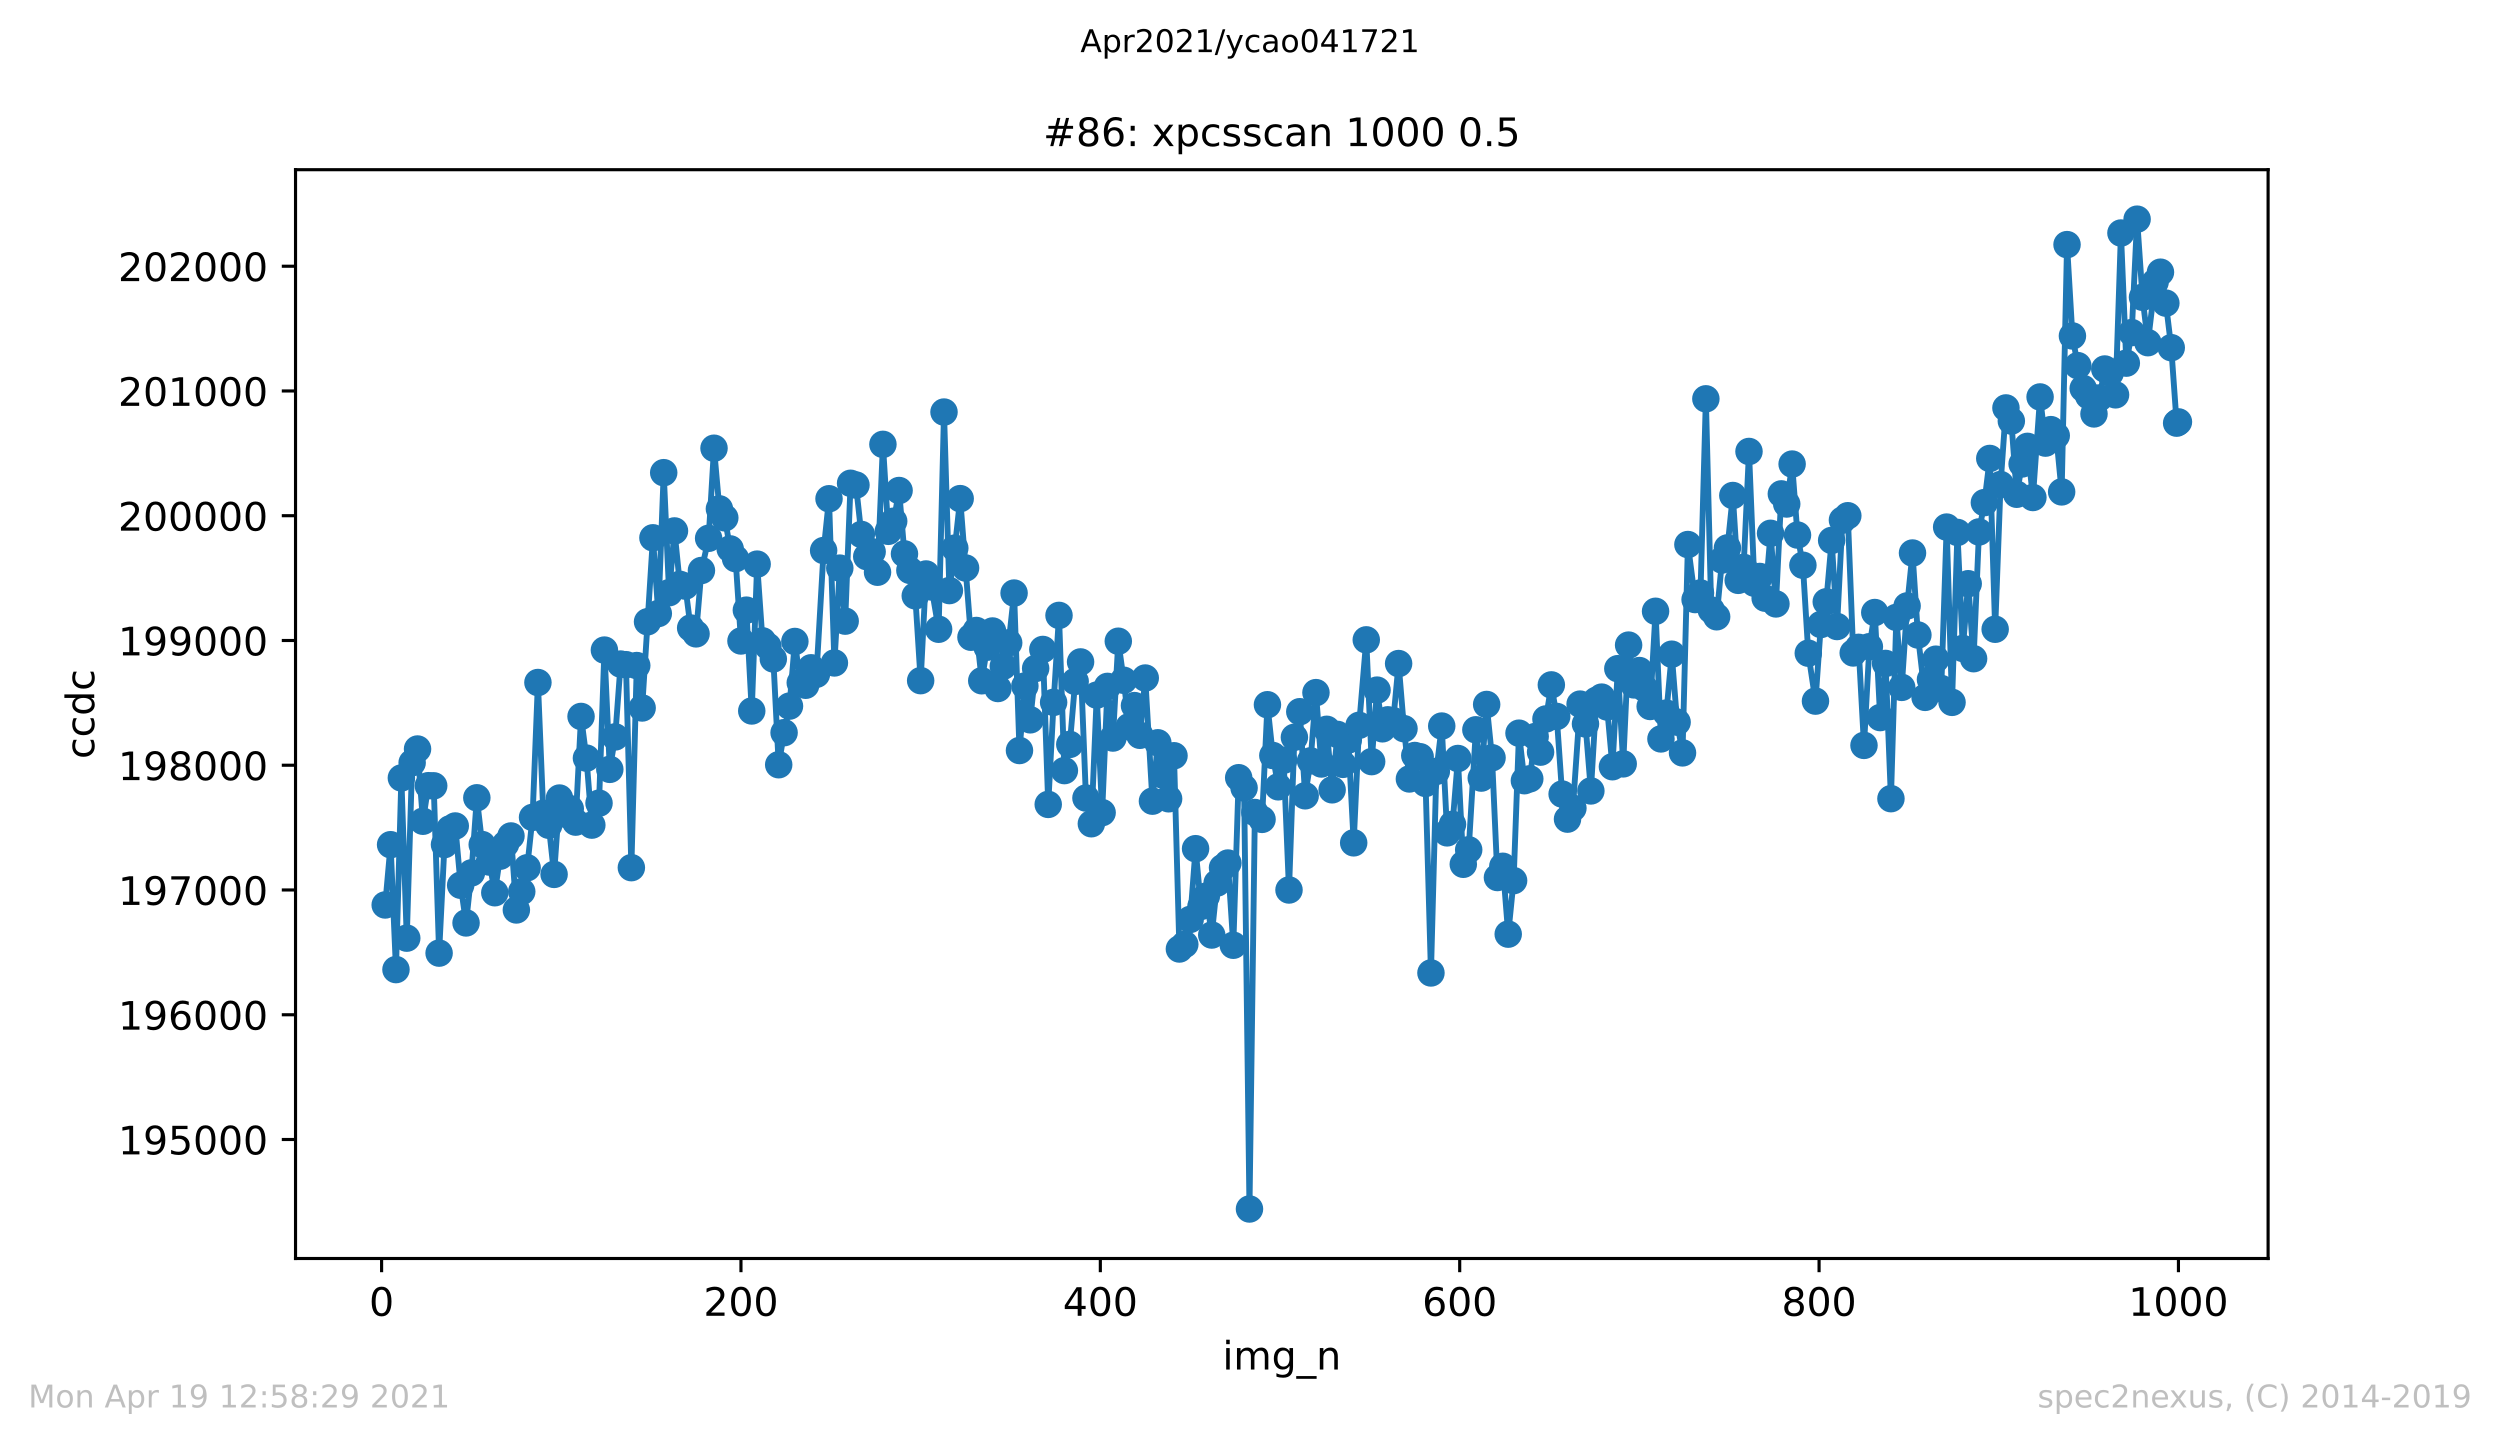 <?xml version="1.0" encoding="utf-8" standalone="no"?>
<!DOCTYPE svg PUBLIC "-//W3C//DTD SVG 1.1//EN"
  "http://www.w3.org/Graphics/SVG/1.1/DTD/svg11.dtd">
<!-- Created with matplotlib (https://matplotlib.org/) -->
<svg height="367.2pt" version="1.1" viewBox="0 0 636.48 367.2" width="636.48pt" xmlns="http://www.w3.org/2000/svg" xmlns:xlink="http://www.w3.org/1999/xlink">
 <defs>
  <style type="text/css">*{stroke-linecap:butt;stroke-linejoin:round;}</style>
 </defs>
 <g id="figure_1">
  <g id="patch_1">
   <path d="M 0 367.2 
L 636.48 367.2 
L 636.48 0 
L 0 0 
z
" style="fill:#ffffff;"/>
  </g>
  <g id="axes_1">
   <g id="patch_2">
    <path d="M 75.24 320.4 
L 577.44 320.4 
L 577.44 43.2 
L 75.24 43.2 
z
" style="fill:#ffffff;"/>
   </g>
   <g id="matplotlib.axis_1">
    <g id="xtick_1">
     <g id="line2d_1">
      <defs>
       <path d="M 0 0 
L 0 3.5 
" id="m45660960ea" style="stroke:#000000;stroke-width:0.8;"/>
      </defs>
      <g>
       <use style="stroke:#000000;stroke-width:0.8;" x="97.152" xlink:href="#m45660960ea" y="320.4"/>
      </g>
     </g>
     <g id="text_1">
      <!-- 0 -->
      <g transform="translate(93.971 334.998)scale(0.1 -0.1)">
       <defs>
        <path d="M 31.781 66.406 
Q 24.172 66.406 20.328 58.906 
Q 16.5 51.422 16.5 36.375 
Q 16.5 21.391 20.328 13.891 
Q 24.172 6.391 31.781 6.391 
Q 39.453 6.391 43.281 13.891 
Q 47.125 21.391 47.125 36.375 
Q 47.125 51.422 43.281 58.906 
Q 39.453 66.406 31.781 66.406 
z
M 31.781 74.219 
Q 44.047 74.219 50.516 64.516 
Q 56.984 54.828 56.984 36.375 
Q 56.984 17.969 50.516 8.266 
Q 44.047 -1.422 31.781 -1.422 
Q 19.531 -1.422 13.062 8.266 
Q 6.594 17.969 6.594 36.375 
Q 6.594 54.828 13.062 64.516 
Q 19.531 74.219 31.781 74.219 
z
" id="DejaVuSans-48"/>
       </defs>
       <use xlink:href="#DejaVuSans-48"/>
      </g>
     </g>
    </g>
    <g id="xtick_2">
     <g id="line2d_2">
      <g>
       <use style="stroke:#000000;stroke-width:0.8;" x="188.644" xlink:href="#m45660960ea" y="320.4"/>
      </g>
     </g>
     <g id="text_2">
      <!-- 200 -->
      <g transform="translate(179.101 334.998)scale(0.1 -0.1)">
       <defs>
        <path d="M 19.188 8.297 
L 53.609 8.297 
L 53.609 0 
L 7.328 0 
L 7.328 8.297 
Q 12.938 14.109 22.625 23.891 
Q 32.328 33.688 34.812 36.531 
Q 39.547 41.844 41.422 45.531 
Q 43.312 49.219 43.312 52.781 
Q 43.312 58.594 39.234 62.25 
Q 35.156 65.922 28.609 65.922 
Q 23.969 65.922 18.812 64.312 
Q 13.672 62.703 7.812 59.422 
L 7.812 69.391 
Q 13.766 71.781 18.938 73 
Q 24.125 74.219 28.422 74.219 
Q 39.75 74.219 46.484 68.547 
Q 53.219 62.891 53.219 53.422 
Q 53.219 48.922 51.531 44.891 
Q 49.859 40.875 45.406 35.406 
Q 44.188 33.984 37.641 27.219 
Q 31.109 20.453 19.188 8.297 
z
" id="DejaVuSans-50"/>
       </defs>
       <use xlink:href="#DejaVuSans-50"/>
       <use x="63.623" xlink:href="#DejaVuSans-48"/>
       <use x="127.246" xlink:href="#DejaVuSans-48"/>
      </g>
     </g>
    </g>
    <g id="xtick_3">
     <g id="line2d_3">
      <g>
       <use style="stroke:#000000;stroke-width:0.8;" x="280.137" xlink:href="#m45660960ea" y="320.4"/>
      </g>
     </g>
     <g id="text_3">
      <!-- 400 -->
      <g transform="translate(270.593 334.998)scale(0.1 -0.1)">
       <defs>
        <path d="M 37.797 64.312 
L 12.891 25.391 
L 37.797 25.391 
z
M 35.203 72.906 
L 47.609 72.906 
L 47.609 25.391 
L 58.016 25.391 
L 58.016 17.188 
L 47.609 17.188 
L 47.609 0 
L 37.797 0 
L 37.797 17.188 
L 4.891 17.188 
L 4.891 26.703 
z
" id="DejaVuSans-52"/>
       </defs>
       <use xlink:href="#DejaVuSans-52"/>
       <use x="63.623" xlink:href="#DejaVuSans-48"/>
       <use x="127.246" xlink:href="#DejaVuSans-48"/>
      </g>
     </g>
    </g>
    <g id="xtick_4">
     <g id="line2d_4">
      <g>
       <use style="stroke:#000000;stroke-width:0.8;" x="371.629" xlink:href="#m45660960ea" y="320.4"/>
      </g>
     </g>
     <g id="text_4">
      <!-- 600 -->
      <g transform="translate(362.085 334.998)scale(0.1 -0.1)">
       <defs>
        <path d="M 33.016 40.375 
Q 26.375 40.375 22.484 35.828 
Q 18.609 31.297 18.609 23.391 
Q 18.609 15.531 22.484 10.953 
Q 26.375 6.391 33.016 6.391 
Q 39.656 6.391 43.531 10.953 
Q 47.406 15.531 47.406 23.391 
Q 47.406 31.297 43.531 35.828 
Q 39.656 40.375 33.016 40.375 
z
M 52.594 71.297 
L 52.594 62.312 
Q 48.875 64.062 45.094 64.984 
Q 41.312 65.922 37.594 65.922 
Q 27.828 65.922 22.672 59.328 
Q 17.531 52.734 16.797 39.406 
Q 19.672 43.656 24.016 45.922 
Q 28.375 48.188 33.594 48.188 
Q 44.578 48.188 50.953 41.516 
Q 57.328 34.859 57.328 23.391 
Q 57.328 12.156 50.688 5.359 
Q 44.047 -1.422 33.016 -1.422 
Q 20.359 -1.422 13.672 8.266 
Q 6.984 17.969 6.984 36.375 
Q 6.984 53.656 15.188 63.938 
Q 23.391 74.219 37.203 74.219 
Q 40.922 74.219 44.703 73.484 
Q 48.484 72.75 52.594 71.297 
z
" id="DejaVuSans-54"/>
       </defs>
       <use xlink:href="#DejaVuSans-54"/>
       <use x="63.623" xlink:href="#DejaVuSans-48"/>
       <use x="127.246" xlink:href="#DejaVuSans-48"/>
      </g>
     </g>
    </g>
    <g id="xtick_5">
     <g id="line2d_5">
      <g>
       <use style="stroke:#000000;stroke-width:0.8;" x="463.121" xlink:href="#m45660960ea" y="320.4"/>
      </g>
     </g>
     <g id="text_5">
      <!-- 800 -->
      <g transform="translate(453.577 334.998)scale(0.1 -0.1)">
       <defs>
        <path d="M 31.781 34.625 
Q 24.75 34.625 20.719 30.859 
Q 16.703 27.094 16.703 20.516 
Q 16.703 13.922 20.719 10.156 
Q 24.75 6.391 31.781 6.391 
Q 38.812 6.391 42.859 10.172 
Q 46.922 13.969 46.922 20.516 
Q 46.922 27.094 42.891 30.859 
Q 38.875 34.625 31.781 34.625 
z
M 21.922 38.812 
Q 15.578 40.375 12.031 44.719 
Q 8.5 49.078 8.5 55.328 
Q 8.5 64.062 14.719 69.141 
Q 20.953 74.219 31.781 74.219 
Q 42.672 74.219 48.875 69.141 
Q 55.078 64.062 55.078 55.328 
Q 55.078 49.078 51.531 44.719 
Q 48 40.375 41.703 38.812 
Q 48.828 37.156 52.797 32.312 
Q 56.781 27.484 56.781 20.516 
Q 56.781 9.906 50.312 4.234 
Q 43.844 -1.422 31.781 -1.422 
Q 19.734 -1.422 13.25 4.234 
Q 6.781 9.906 6.781 20.516 
Q 6.781 27.484 10.781 32.312 
Q 14.797 37.156 21.922 38.812 
z
M 18.312 54.391 
Q 18.312 48.734 21.844 45.562 
Q 25.391 42.391 31.781 42.391 
Q 38.141 42.391 41.719 45.562 
Q 45.312 48.734 45.312 54.391 
Q 45.312 60.062 41.719 63.234 
Q 38.141 66.406 31.781 66.406 
Q 25.391 66.406 21.844 63.234 
Q 18.312 60.062 18.312 54.391 
z
" id="DejaVuSans-56"/>
       </defs>
       <use xlink:href="#DejaVuSans-56"/>
       <use x="63.623" xlink:href="#DejaVuSans-48"/>
       <use x="127.246" xlink:href="#DejaVuSans-48"/>
      </g>
     </g>
    </g>
    <g id="xtick_6">
     <g id="line2d_6">
      <g>
       <use style="stroke:#000000;stroke-width:0.8;" x="554.613" xlink:href="#m45660960ea" y="320.4"/>
      </g>
     </g>
     <g id="text_6">
      <!-- 1000 -->
      <g transform="translate(541.888 334.998)scale(0.1 -0.1)">
       <defs>
        <path d="M 12.406 8.297 
L 28.516 8.297 
L 28.516 63.922 
L 10.984 60.406 
L 10.984 69.391 
L 28.422 72.906 
L 38.281 72.906 
L 38.281 8.297 
L 54.391 8.297 
L 54.391 0 
L 12.406 0 
z
" id="DejaVuSans-49"/>
       </defs>
       <use xlink:href="#DejaVuSans-49"/>
       <use x="63.623" xlink:href="#DejaVuSans-48"/>
       <use x="127.246" xlink:href="#DejaVuSans-48"/>
       <use x="190.869" xlink:href="#DejaVuSans-48"/>
      </g>
     </g>
    </g>
    <g id="text_7">
     <!-- img_n -->
     <g transform="translate(311.238 348.677)scale(0.1 -0.1)">
      <defs>
       <path d="M 9.422 54.688 
L 18.406 54.688 
L 18.406 0 
L 9.422 0 
z
M 9.422 75.984 
L 18.406 75.984 
L 18.406 64.594 
L 9.422 64.594 
z
" id="DejaVuSans-105"/>
       <path d="M 52 44.188 
Q 55.375 50.25 60.062 53.125 
Q 64.75 56 71.094 56 
Q 79.641 56 84.281 50.016 
Q 88.922 44.047 88.922 33.016 
L 88.922 0 
L 79.891 0 
L 79.891 32.719 
Q 79.891 40.578 77.094 44.375 
Q 74.312 48.188 68.609 48.188 
Q 61.625 48.188 57.562 43.547 
Q 53.516 38.922 53.516 30.906 
L 53.516 0 
L 44.484 0 
L 44.484 32.719 
Q 44.484 40.625 41.703 44.406 
Q 38.922 48.188 33.109 48.188 
Q 26.219 48.188 22.156 43.531 
Q 18.109 38.875 18.109 30.906 
L 18.109 0 
L 9.078 0 
L 9.078 54.688 
L 18.109 54.688 
L 18.109 46.188 
Q 21.188 51.219 25.484 53.609 
Q 29.781 56 35.688 56 
Q 41.656 56 45.828 52.969 
Q 50 49.953 52 44.188 
z
" id="DejaVuSans-109"/>
       <path d="M 45.406 27.984 
Q 45.406 37.75 41.375 43.109 
Q 37.359 48.484 30.078 48.484 
Q 22.859 48.484 18.828 43.109 
Q 14.797 37.75 14.797 27.984 
Q 14.797 18.266 18.828 12.891 
Q 22.859 7.516 30.078 7.516 
Q 37.359 7.516 41.375 12.891 
Q 45.406 18.266 45.406 27.984 
z
M 54.391 6.781 
Q 54.391 -7.172 48.188 -13.984 
Q 42 -20.797 29.203 -20.797 
Q 24.469 -20.797 20.266 -20.094 
Q 16.062 -19.391 12.109 -17.922 
L 12.109 -9.188 
Q 16.062 -11.328 19.922 -12.344 
Q 23.781 -13.375 27.781 -13.375 
Q 36.625 -13.375 41.016 -8.766 
Q 45.406 -4.156 45.406 5.172 
L 45.406 9.625 
Q 42.625 4.781 38.281 2.391 
Q 33.938 0 27.875 0 
Q 17.828 0 11.672 7.656 
Q 5.516 15.328 5.516 27.984 
Q 5.516 40.672 11.672 48.328 
Q 17.828 56 27.875 56 
Q 33.938 56 38.281 53.609 
Q 42.625 51.219 45.406 46.391 
L 45.406 54.688 
L 54.391 54.688 
z
" id="DejaVuSans-103"/>
       <path d="M 50.984 -16.609 
L 50.984 -23.578 
L -0.984 -23.578 
L -0.984 -16.609 
z
" id="DejaVuSans-95"/>
       <path d="M 54.891 33.016 
L 54.891 0 
L 45.906 0 
L 45.906 32.719 
Q 45.906 40.484 42.875 44.328 
Q 39.844 48.188 33.797 48.188 
Q 26.516 48.188 22.312 43.547 
Q 18.109 38.922 18.109 30.906 
L 18.109 0 
L 9.078 0 
L 9.078 54.688 
L 18.109 54.688 
L 18.109 46.188 
Q 21.344 51.125 25.703 53.562 
Q 30.078 56 35.797 56 
Q 45.219 56 50.047 50.172 
Q 54.891 44.344 54.891 33.016 
z
" id="DejaVuSans-110"/>
      </defs>
      <use xlink:href="#DejaVuSans-105"/>
      <use x="27.783" xlink:href="#DejaVuSans-109"/>
      <use x="125.195" xlink:href="#DejaVuSans-103"/>
      <use x="188.672" xlink:href="#DejaVuSans-95"/>
      <use x="238.672" xlink:href="#DejaVuSans-110"/>
     </g>
    </g>
   </g>
   <g id="matplotlib.axis_2">
    <g id="ytick_1">
     <g id="line2d_7">
      <defs>
       <path d="M 0 0 
L -3.5 0 
" id="m6f4453b769" style="stroke:#000000;stroke-width:0.8;"/>
      </defs>
      <g>
       <use style="stroke:#000000;stroke-width:0.8;" x="75.24" xlink:href="#m6f4453b769" y="290.109"/>
      </g>
     </g>
     <g id="text_8">
      <!-- 195000 -->
      <g transform="translate(30.065 293.908)scale(0.1 -0.1)">
       <defs>
        <path d="M 10.984 1.516 
L 10.984 10.5 
Q 14.703 8.734 18.5 7.812 
Q 22.312 6.891 25.984 6.891 
Q 35.75 6.891 40.891 13.453 
Q 46.047 20.016 46.781 33.406 
Q 43.953 29.203 39.594 26.953 
Q 35.25 24.703 29.984 24.703 
Q 19.047 24.703 12.672 31.312 
Q 6.297 37.938 6.297 49.422 
Q 6.297 60.641 12.938 67.422 
Q 19.578 74.219 30.609 74.219 
Q 43.266 74.219 49.922 64.516 
Q 56.594 54.828 56.594 36.375 
Q 56.594 19.141 48.406 8.859 
Q 40.234 -1.422 26.422 -1.422 
Q 22.703 -1.422 18.891 -0.688 
Q 15.094 0.047 10.984 1.516 
z
M 30.609 32.422 
Q 37.25 32.422 41.125 36.953 
Q 45.016 41.5 45.016 49.422 
Q 45.016 57.281 41.125 61.844 
Q 37.25 66.406 30.609 66.406 
Q 23.969 66.406 20.094 61.844 
Q 16.219 57.281 16.219 49.422 
Q 16.219 41.5 20.094 36.953 
Q 23.969 32.422 30.609 32.422 
z
" id="DejaVuSans-57"/>
        <path d="M 10.797 72.906 
L 49.516 72.906 
L 49.516 64.594 
L 19.828 64.594 
L 19.828 46.734 
Q 21.969 47.469 24.109 47.828 
Q 26.266 48.188 28.422 48.188 
Q 40.625 48.188 47.75 41.5 
Q 54.891 34.812 54.891 23.391 
Q 54.891 11.625 47.562 5.094 
Q 40.234 -1.422 26.906 -1.422 
Q 22.312 -1.422 17.547 -0.641 
Q 12.797 0.141 7.719 1.703 
L 7.719 11.625 
Q 12.109 9.234 16.797 8.062 
Q 21.484 6.891 26.703 6.891 
Q 35.156 6.891 40.078 11.328 
Q 45.016 15.766 45.016 23.391 
Q 45.016 31 40.078 35.438 
Q 35.156 39.891 26.703 39.891 
Q 22.75 39.891 18.812 39.016 
Q 14.891 38.141 10.797 36.281 
z
" id="DejaVuSans-53"/>
       </defs>
       <use xlink:href="#DejaVuSans-49"/>
       <use x="63.623" xlink:href="#DejaVuSans-57"/>
       <use x="127.246" xlink:href="#DejaVuSans-53"/>
       <use x="190.869" xlink:href="#DejaVuSans-48"/>
       <use x="254.492" xlink:href="#DejaVuSans-48"/>
       <use x="318.115" xlink:href="#DejaVuSans-48"/>
      </g>
     </g>
    </g>
    <g id="ytick_2">
     <g id="line2d_8">
      <g>
       <use style="stroke:#000000;stroke-width:0.8;" x="75.24" xlink:href="#m6f4453b769" y="258.347"/>
      </g>
     </g>
     <g id="text_9">
      <!-- 196000 -->
      <g transform="translate(30.065 262.146)scale(0.1 -0.1)">
       <use xlink:href="#DejaVuSans-49"/>
       <use x="63.623" xlink:href="#DejaVuSans-57"/>
       <use x="127.246" xlink:href="#DejaVuSans-54"/>
       <use x="190.869" xlink:href="#DejaVuSans-48"/>
       <use x="254.492" xlink:href="#DejaVuSans-48"/>
       <use x="318.115" xlink:href="#DejaVuSans-48"/>
      </g>
     </g>
    </g>
    <g id="ytick_3">
     <g id="line2d_9">
      <g>
       <use style="stroke:#000000;stroke-width:0.8;" x="75.24" xlink:href="#m6f4453b769" y="226.584"/>
      </g>
     </g>
     <g id="text_10">
      <!-- 197000 -->
      <g transform="translate(30.065 230.384)scale(0.1 -0.1)">
       <defs>
        <path d="M 8.203 72.906 
L 55.078 72.906 
L 55.078 68.703 
L 28.609 0 
L 18.312 0 
L 43.219 64.594 
L 8.203 64.594 
z
" id="DejaVuSans-55"/>
       </defs>
       <use xlink:href="#DejaVuSans-49"/>
       <use x="63.623" xlink:href="#DejaVuSans-57"/>
       <use x="127.246" xlink:href="#DejaVuSans-55"/>
       <use x="190.869" xlink:href="#DejaVuSans-48"/>
       <use x="254.492" xlink:href="#DejaVuSans-48"/>
       <use x="318.115" xlink:href="#DejaVuSans-48"/>
      </g>
     </g>
    </g>
    <g id="ytick_4">
     <g id="line2d_10">
      <g>
       <use style="stroke:#000000;stroke-width:0.8;" x="75.24" xlink:href="#m6f4453b769" y="194.822"/>
      </g>
     </g>
     <g id="text_11">
      <!-- 198000 -->
      <g transform="translate(30.065 198.622)scale(0.1 -0.1)">
       <use xlink:href="#DejaVuSans-49"/>
       <use x="63.623" xlink:href="#DejaVuSans-57"/>
       <use x="127.246" xlink:href="#DejaVuSans-56"/>
       <use x="190.869" xlink:href="#DejaVuSans-48"/>
       <use x="254.492" xlink:href="#DejaVuSans-48"/>
       <use x="318.115" xlink:href="#DejaVuSans-48"/>
      </g>
     </g>
    </g>
    <g id="ytick_5">
     <g id="line2d_11">
      <g>
       <use style="stroke:#000000;stroke-width:0.8;" x="75.24" xlink:href="#m6f4453b769" y="163.06"/>
      </g>
     </g>
     <g id="text_12">
      <!-- 199000 -->
      <g transform="translate(30.065 166.86)scale(0.1 -0.1)">
       <use xlink:href="#DejaVuSans-49"/>
       <use x="63.623" xlink:href="#DejaVuSans-57"/>
       <use x="127.246" xlink:href="#DejaVuSans-57"/>
       <use x="190.869" xlink:href="#DejaVuSans-48"/>
       <use x="254.492" xlink:href="#DejaVuSans-48"/>
       <use x="318.115" xlink:href="#DejaVuSans-48"/>
      </g>
     </g>
    </g>
    <g id="ytick_6">
     <g id="line2d_12">
      <g>
       <use style="stroke:#000000;stroke-width:0.8;" x="75.24" xlink:href="#m6f4453b769" y="131.298"/>
      </g>
     </g>
     <g id="text_13">
      <!-- 200000 -->
      <g transform="translate(30.065 135.098)scale(0.1 -0.1)">
       <use xlink:href="#DejaVuSans-50"/>
       <use x="63.623" xlink:href="#DejaVuSans-48"/>
       <use x="127.246" xlink:href="#DejaVuSans-48"/>
       <use x="190.869" xlink:href="#DejaVuSans-48"/>
       <use x="254.492" xlink:href="#DejaVuSans-48"/>
       <use x="318.115" xlink:href="#DejaVuSans-48"/>
      </g>
     </g>
    </g>
    <g id="ytick_7">
     <g id="line2d_13">
      <g>
       <use style="stroke:#000000;stroke-width:0.8;" x="75.24" xlink:href="#m6f4453b769" y="99.536"/>
      </g>
     </g>
     <g id="text_14">
      <!-- 201000 -->
      <g transform="translate(30.065 103.336)scale(0.1 -0.1)">
       <use xlink:href="#DejaVuSans-50"/>
       <use x="63.623" xlink:href="#DejaVuSans-48"/>
       <use x="127.246" xlink:href="#DejaVuSans-49"/>
       <use x="190.869" xlink:href="#DejaVuSans-48"/>
       <use x="254.492" xlink:href="#DejaVuSans-48"/>
       <use x="318.115" xlink:href="#DejaVuSans-48"/>
      </g>
     </g>
    </g>
    <g id="ytick_8">
     <g id="line2d_14">
      <g>
       <use style="stroke:#000000;stroke-width:0.8;" x="75.24" xlink:href="#m6f4453b769" y="67.774"/>
      </g>
     </g>
     <g id="text_15">
      <!-- 202000 -->
      <g transform="translate(30.065 71.574)scale(0.1 -0.1)">
       <use xlink:href="#DejaVuSans-50"/>
       <use x="63.623" xlink:href="#DejaVuSans-48"/>
       <use x="127.246" xlink:href="#DejaVuSans-50"/>
       <use x="190.869" xlink:href="#DejaVuSans-48"/>
       <use x="254.492" xlink:href="#DejaVuSans-48"/>
       <use x="318.115" xlink:href="#DejaVuSans-48"/>
      </g>
     </g>
    </g>
    <g id="text_16">
     <!-- ccdc -->
     <g transform="translate(23.985 193.222)rotate(-90)scale(0.1 -0.1)">
      <defs>
       <path d="M 48.781 52.594 
L 48.781 44.188 
Q 44.969 46.297 41.141 47.344 
Q 37.312 48.391 33.406 48.391 
Q 24.656 48.391 19.812 42.844 
Q 14.984 37.312 14.984 27.297 
Q 14.984 17.281 19.812 11.734 
Q 24.656 6.203 33.406 6.203 
Q 37.312 6.203 41.141 7.25 
Q 44.969 8.297 48.781 10.406 
L 48.781 2.094 
Q 45.016 0.344 40.984 -0.531 
Q 36.969 -1.422 32.422 -1.422 
Q 20.062 -1.422 12.781 6.344 
Q 5.516 14.109 5.516 27.297 
Q 5.516 40.672 12.859 48.328 
Q 20.219 56 33.016 56 
Q 37.156 56 41.109 55.141 
Q 45.062 54.297 48.781 52.594 
z
" id="DejaVuSans-99"/>
       <path d="M 45.406 46.391 
L 45.406 75.984 
L 54.391 75.984 
L 54.391 0 
L 45.406 0 
L 45.406 8.203 
Q 42.578 3.328 38.25 0.953 
Q 33.938 -1.422 27.875 -1.422 
Q 17.969 -1.422 11.734 6.484 
Q 5.516 14.406 5.516 27.297 
Q 5.516 40.188 11.734 48.094 
Q 17.969 56 27.875 56 
Q 33.938 56 38.25 53.625 
Q 42.578 51.266 45.406 46.391 
z
M 14.797 27.297 
Q 14.797 17.391 18.875 11.75 
Q 22.953 6.109 30.078 6.109 
Q 37.203 6.109 41.297 11.75 
Q 45.406 17.391 45.406 27.297 
Q 45.406 37.203 41.297 42.844 
Q 37.203 48.484 30.078 48.484 
Q 22.953 48.484 18.875 42.844 
Q 14.797 37.203 14.797 27.297 
z
" id="DejaVuSans-100"/>
      </defs>
      <use xlink:href="#DejaVuSans-99"/>
      <use x="54.98" xlink:href="#DejaVuSans-99"/>
      <use x="109.961" xlink:href="#DejaVuSans-100"/>
      <use x="173.438" xlink:href="#DejaVuSans-99"/>
     </g>
    </g>
   </g>
   <g id="line2d_15">
    <path clip-path="url(#pcfc713fc84)" d="M 98.067 230.396 
L 99.44 215.055 
L 100.812 246.849 
L 102.184 198.062 
L 103.557 238.845 
L 104.929 194.187 
L 106.302 190.693 
L 107.674 209.084 
L 109.046 200.031 
L 110.419 200.063 
L 111.791 242.656 
L 113.163 215.023 
L 114.536 211.021 
L 115.908 210.291 
L 117.281 225.378 
L 118.653 234.97 
L 120.025 222.233 
L 121.398 203.112 
L 122.77 215.023 
L 124.6 219.47 
L 125.972 227.283 
L 127.345 217.977 
L 128.717 214.896 
L 130.089 212.832 
L 131.462 231.666 
L 132.834 226.997 
L 134.207 220.931 
L 135.579 208.099 
L 136.951 173.764 
L 138.324 207.051 
L 139.696 210.1 
L 141.069 222.614 
L 142.441 203.176 
L 143.813 207.241 
L 145.186 205.907 
L 146.558 209.306 
L 147.93 182.403 
L 149.303 193.012 
L 150.675 210.068 
L 152.505 204.478 
L 153.877 165.506 
L 155.25 195.871 
L 156.622 187.612 
L 157.995 169.063 
L 159.367 169.222 
L 160.739 220.899 
L 162.112 169.445 
L 163.484 180.244 
L 166.229 136.92 
L 167.601 156.2 
L 168.974 120.34 
L 170.346 150.896 
L 171.718 135.173 
L 173.091 148.767 
L 174.463 149.212 
L 175.836 159.884 
L 177.208 161.377 
L 178.58 145.242 
L 180.41 137.047 
L 181.783 114.115 
L 183.155 129.551 
L 184.527 131.838 
L 185.9 139.747 
L 187.272 142.225 
L 188.644 163.187 
L 190.017 155.342 
L 191.389 181.006 
L 192.762 143.622 
L 194.134 163.156 
L 195.506 164.553 
L 196.879 167.761 
L 198.251 194.695 
L 199.623 186.533 
L 200.996 179.767 
L 202.368 163.314 
L 203.741 173.828 
L 205.113 174.463 
L 206.485 170.016 
L 207.858 171.668 
L 209.688 140.16 
L 211.06 126.979 
L 212.432 168.778 
L 213.805 144.638 
L 215.177 158.137 
L 216.55 123.04 
L 217.922 123.485 
L 219.294 136.063 
L 220.667 141.716 
L 222.039 140.478 
L 223.411 145.687 
L 224.784 113.13 
L 226.156 135.269 
L 227.529 132.696 
L 228.901 124.882 
L 230.273 141.018 
L 231.646 145.21 
L 233.018 151.69 
L 234.39 173.288 
L 235.763 146.131 
L 237.135 149.434 
L 238.965 160.202 
L 240.337 104.904 
L 241.71 150.356 
L 243.082 139.556 
L 244.455 126.947 
L 247.199 162.235 
L 248.572 160.519 
L 249.944 173.32 
L 251.316 164.776 
L 252.689 160.646 
L 254.061 175.289 
L 256.806 163.664 
L 258.178 150.991 
L 259.551 191.075 
L 260.923 174.654 
L 262.296 183.261 
L 263.668 170.175 
L 265.498 165.347 
L 266.87 204.796 
L 268.243 178.814 
L 269.615 156.676 
L 270.987 196.188 
L 272.36 189.518 
L 273.732 173.478 
L 275.104 168.523 
L 276.477 203.176 
L 277.849 209.719 
L 279.222 176.972 
L 280.594 206.892 
L 281.966 174.749 
L 283.339 187.898 
L 284.711 163.251 
L 286.083 173.192 
L 287.456 185.008 
L 288.828 179.64 
L 290.201 187.2 
L 291.573 172.621 
L 293.403 203.97 
L 294.775 189.105 
L 296.148 197.363 
L 297.52 203.366 
L 298.892 192.409 
L 300.265 241.608 
L 301.637 240.433 
L 303.01 234.08 
L 304.382 216.071 
L 305.754 230.777 
L 307.127 228.141 
L 308.499 238.051 
L 309.871 224.806 
L 311.244 220.899 
L 312.616 219.724 
L 313.989 240.655 
L 315.361 197.999 
L 316.733 200.603 
L 318.106 307.8 
L 319.478 206.86 
L 321.308 208.607 
L 322.68 179.418 
L 324.053 192.345 
L 325.425 200.317 
L 326.797 193.552 
L 328.17 226.584 
L 329.542 187.708 
L 330.915 181.197 
L 332.287 202.604 
L 333.659 193.711 
L 335.032 176.337 
L 336.404 194.505 
L 337.777 185.675 
L 339.149 201.08 
L 340.521 186.977 
L 341.894 194.6 
L 343.266 188.407 
L 344.638 214.578 
L 346.011 184.659 
L 347.841 162.902 
L 349.213 193.901 
L 350.585 175.702 
L 351.958 185.548 
L 353.33 183.261 
L 354.703 183.483 
L 356.075 168.936 
L 357.447 185.516 
L 358.82 198.316 
L 360.192 192.345 
L 361.564 192.663 
L 362.937 199.46 
L 364.309 247.706 
L 365.682 196.379 
L 367.054 184.849 
L 368.426 212.037 
L 369.799 209.878 
L 371.171 193.107 
L 372.543 220.041 
L 373.916 216.357 
L 375.746 185.802 
L 377.118 198.094 
L 378.49 179.354 
L 379.863 192.917 
L 381.235 223.408 
L 382.608 220.55 
L 383.98 237.828 
L 385.352 224.202 
L 386.725 186.66 
L 388.097 198.761 
L 389.47 198.284 
L 390.842 187.517 
L 392.214 191.487 
L 394.959 174.368 
L 396.331 182.403 
L 397.704 202.159 
L 399.076 208.544 
L 400.449 205.749 
L 402.278 179.259 
L 403.651 184.309 
L 405.023 201.365 
L 406.396 178.306 
L 407.768 177.48 
L 409.14 179.99 
L 410.513 195.204 
L 411.885 170.239 
L 413.257 194.473 
L 414.63 164.236 
L 416.002 174.368 
L 417.375 170.715 
L 420.119 179.863 
L 421.492 155.628 
L 422.864 188.121 
L 424.237 181.546 
L 425.609 166.554 
L 426.981 183.865 
L 428.354 191.678 
L 429.726 138.635 
L 431.556 152.642 
L 432.928 150.959 
L 434.301 101.537 
L 435.673 155.31 
L 437.045 157.026 
L 438.418 142.574 
L 439.79 139.493 
L 441.163 126.153 
L 442.535 147.751 
L 443.907 144.448 
L 445.28 114.941 
L 446.652 148.482 
L 448.024 146.766 
L 449.397 152.293 
L 450.769 135.777 
L 452.142 153.754 
L 453.514 125.74 
L 454.886 128.313 
L 456.259 118.149 
L 457.631 136.221 
L 459.004 143.908 
L 460.376 166.3 
L 462.206 178.497 
L 463.578 158.995 
L 464.95 153.214 
L 466.323 137.587 
L 467.695 159.503 
L 469.068 132.41 
L 470.44 131.298 
L 471.812 166.237 
L 473.185 164.807 
L 474.557 189.772 
L 475.93 164.649 
L 477.302 155.946 
L 478.674 182.689 
L 480.047 168.905 
L 481.419 203.335 
L 482.791 157.184 
L 484.164 175.003 
L 485.536 154.262 
L 486.909 140.795 
L 488.281 161.663 
L 490.111 177.544 
L 491.483 173.002 
L 492.856 167.825 
L 494.228 175.289 
L 495.6 134.189 
L 496.973 178.814 
L 498.345 135.554 
L 499.717 165.093 
L 501.09 148.609 
L 502.462 167.698 
L 503.835 135.427 
L 505.207 127.963 
L 506.579 116.72 
L 507.952 160.202 
L 509.324 123.358 
L 510.697 103.856 
L 512.069 107.191 
L 513.441 125.835 
L 514.814 118.117 
L 516.186 113.639 
L 517.558 126.661 
L 519.388 101.061 
L 520.761 112.813 
L 522.133 109.383 
L 523.505 110.907 
L 524.878 125.232 
L 526.25 62.279 
L 527.623 85.529 
L 528.995 93.089 
L 530.367 98.901 
L 531.74 100.775 
L 533.112 105.381 
L 534.484 101.315 
L 535.857 93.946 
L 537.229 94.994 
L 538.602 100.521 
L 539.974 59.326 
L 541.346 92.453 
L 542.719 84.672 
L 544.091 55.8 
L 545.464 75.683 
L 546.836 87.244 
L 548.666 71.84 
L 550.038 69.299 
L 551.411 77.176 
L 552.783 88.515 
L 554.155 107.731 
L 554.613 107.413 
L 554.613 107.413 
" style="fill:none;stroke:#1f77b4;stroke-linecap:square;stroke-width:1.5;"/>
    <defs>
     <path d="M 0 3 
C 0.796 3 1.559 2.684 2.121 2.121 
C 2.684 1.559 3 0.796 3 0 
C 3 -0.796 2.684 -1.559 2.121 -2.121 
C 1.559 -2.684 0.796 -3 0 -3 
C -0.796 -3 -1.559 -2.684 -2.121 -2.121 
C -2.684 -1.559 -3 -0.796 -3 0 
C -3 0.796 -2.684 1.559 -2.121 2.121 
C -1.559 2.684 -0.796 3 0 3 
z
" id="me38c1ecff1" style="stroke:#1f77b4;"/>
    </defs>
    <g clip-path="url(#pcfc713fc84)">
     <use style="fill:#1f77b4;stroke:#1f77b4;" x="98.067" xlink:href="#me38c1ecff1" y="230.396"/>
     <use style="fill:#1f77b4;stroke:#1f77b4;" x="99.44" xlink:href="#me38c1ecff1" y="215.055"/>
     <use style="fill:#1f77b4;stroke:#1f77b4;" x="100.812" xlink:href="#me38c1ecff1" y="246.849"/>
     <use style="fill:#1f77b4;stroke:#1f77b4;" x="102.184" xlink:href="#me38c1ecff1" y="198.062"/>
     <use style="fill:#1f77b4;stroke:#1f77b4;" x="103.557" xlink:href="#me38c1ecff1" y="238.845"/>
     <use style="fill:#1f77b4;stroke:#1f77b4;" x="104.929" xlink:href="#me38c1ecff1" y="194.187"/>
     <use style="fill:#1f77b4;stroke:#1f77b4;" x="106.302" xlink:href="#me38c1ecff1" y="190.693"/>
     <use style="fill:#1f77b4;stroke:#1f77b4;" x="107.674" xlink:href="#me38c1ecff1" y="209.084"/>
     <use style="fill:#1f77b4;stroke:#1f77b4;" x="109.046" xlink:href="#me38c1ecff1" y="200.031"/>
     <use style="fill:#1f77b4;stroke:#1f77b4;" x="110.419" xlink:href="#me38c1ecff1" y="200.063"/>
     <use style="fill:#1f77b4;stroke:#1f77b4;" x="111.791" xlink:href="#me38c1ecff1" y="242.656"/>
     <use style="fill:#1f77b4;stroke:#1f77b4;" x="113.163" xlink:href="#me38c1ecff1" y="215.023"/>
     <use style="fill:#1f77b4;stroke:#1f77b4;" x="114.536" xlink:href="#me38c1ecff1" y="211.021"/>
     <use style="fill:#1f77b4;stroke:#1f77b4;" x="115.908" xlink:href="#me38c1ecff1" y="210.291"/>
     <use style="fill:#1f77b4;stroke:#1f77b4;" x="117.281" xlink:href="#me38c1ecff1" y="225.378"/>
     <use style="fill:#1f77b4;stroke:#1f77b4;" x="118.653" xlink:href="#me38c1ecff1" y="234.97"/>
     <use style="fill:#1f77b4;stroke:#1f77b4;" x="120.025" xlink:href="#me38c1ecff1" y="222.233"/>
     <use style="fill:#1f77b4;stroke:#1f77b4;" x="121.398" xlink:href="#me38c1ecff1" y="203.112"/>
     <use style="fill:#1f77b4;stroke:#1f77b4;" x="122.77" xlink:href="#me38c1ecff1" y="215.023"/>
     <use style="fill:#1f77b4;stroke:#1f77b4;" x="124.6" xlink:href="#me38c1ecff1" y="219.47"/>
     <use style="fill:#1f77b4;stroke:#1f77b4;" x="125.972" xlink:href="#me38c1ecff1" y="227.283"/>
     <use style="fill:#1f77b4;stroke:#1f77b4;" x="127.345" xlink:href="#me38c1ecff1" y="217.977"/>
     <use style="fill:#1f77b4;stroke:#1f77b4;" x="128.717" xlink:href="#me38c1ecff1" y="214.896"/>
     <use style="fill:#1f77b4;stroke:#1f77b4;" x="130.089" xlink:href="#me38c1ecff1" y="212.832"/>
     <use style="fill:#1f77b4;stroke:#1f77b4;" x="131.462" xlink:href="#me38c1ecff1" y="231.666"/>
     <use style="fill:#1f77b4;stroke:#1f77b4;" x="132.834" xlink:href="#me38c1ecff1" y="226.997"/>
     <use style="fill:#1f77b4;stroke:#1f77b4;" x="134.207" xlink:href="#me38c1ecff1" y="220.931"/>
     <use style="fill:#1f77b4;stroke:#1f77b4;" x="135.579" xlink:href="#me38c1ecff1" y="208.099"/>
     <use style="fill:#1f77b4;stroke:#1f77b4;" x="136.951" xlink:href="#me38c1ecff1" y="173.764"/>
     <use style="fill:#1f77b4;stroke:#1f77b4;" x="138.324" xlink:href="#me38c1ecff1" y="207.051"/>
     <use style="fill:#1f77b4;stroke:#1f77b4;" x="139.696" xlink:href="#me38c1ecff1" y="210.1"/>
     <use style="fill:#1f77b4;stroke:#1f77b4;" x="141.069" xlink:href="#me38c1ecff1" y="222.614"/>
     <use style="fill:#1f77b4;stroke:#1f77b4;" x="142.441" xlink:href="#me38c1ecff1" y="203.176"/>
     <use style="fill:#1f77b4;stroke:#1f77b4;" x="143.813" xlink:href="#me38c1ecff1" y="207.241"/>
     <use style="fill:#1f77b4;stroke:#1f77b4;" x="145.186" xlink:href="#me38c1ecff1" y="205.907"/>
     <use style="fill:#1f77b4;stroke:#1f77b4;" x="146.558" xlink:href="#me38c1ecff1" y="209.306"/>
     <use style="fill:#1f77b4;stroke:#1f77b4;" x="147.93" xlink:href="#me38c1ecff1" y="182.403"/>
     <use style="fill:#1f77b4;stroke:#1f77b4;" x="149.303" xlink:href="#me38c1ecff1" y="193.012"/>
     <use style="fill:#1f77b4;stroke:#1f77b4;" x="150.675" xlink:href="#me38c1ecff1" y="210.068"/>
     <use style="fill:#1f77b4;stroke:#1f77b4;" x="152.505" xlink:href="#me38c1ecff1" y="204.478"/>
     <use style="fill:#1f77b4;stroke:#1f77b4;" x="153.877" xlink:href="#me38c1ecff1" y="165.506"/>
     <use style="fill:#1f77b4;stroke:#1f77b4;" x="155.25" xlink:href="#me38c1ecff1" y="195.871"/>
     <use style="fill:#1f77b4;stroke:#1f77b4;" x="156.622" xlink:href="#me38c1ecff1" y="187.612"/>
     <use style="fill:#1f77b4;stroke:#1f77b4;" x="157.995" xlink:href="#me38c1ecff1" y="169.063"/>
     <use style="fill:#1f77b4;stroke:#1f77b4;" x="159.367" xlink:href="#me38c1ecff1" y="169.222"/>
     <use style="fill:#1f77b4;stroke:#1f77b4;" x="160.739" xlink:href="#me38c1ecff1" y="220.899"/>
     <use style="fill:#1f77b4;stroke:#1f77b4;" x="162.112" xlink:href="#me38c1ecff1" y="169.445"/>
     <use style="fill:#1f77b4;stroke:#1f77b4;" x="163.484" xlink:href="#me38c1ecff1" y="180.244"/>
     <use style="fill:#1f77b4;stroke:#1f77b4;" x="164.856" xlink:href="#me38c1ecff1" y="158.296"/>
     <use style="fill:#1f77b4;stroke:#1f77b4;" x="166.229" xlink:href="#me38c1ecff1" y="136.92"/>
     <use style="fill:#1f77b4;stroke:#1f77b4;" x="167.601" xlink:href="#me38c1ecff1" y="156.2"/>
     <use style="fill:#1f77b4;stroke:#1f77b4;" x="168.974" xlink:href="#me38c1ecff1" y="120.34"/>
     <use style="fill:#1f77b4;stroke:#1f77b4;" x="170.346" xlink:href="#me38c1ecff1" y="150.896"/>
     <use style="fill:#1f77b4;stroke:#1f77b4;" x="171.718" xlink:href="#me38c1ecff1" y="135.173"/>
     <use style="fill:#1f77b4;stroke:#1f77b4;" x="173.091" xlink:href="#me38c1ecff1" y="148.767"/>
     <use style="fill:#1f77b4;stroke:#1f77b4;" x="174.463" xlink:href="#me38c1ecff1" y="149.212"/>
     <use style="fill:#1f77b4;stroke:#1f77b4;" x="175.836" xlink:href="#me38c1ecff1" y="159.884"/>
     <use style="fill:#1f77b4;stroke:#1f77b4;" x="177.208" xlink:href="#me38c1ecff1" y="161.377"/>
     <use style="fill:#1f77b4;stroke:#1f77b4;" x="178.58" xlink:href="#me38c1ecff1" y="145.242"/>
     <use style="fill:#1f77b4;stroke:#1f77b4;" x="180.41" xlink:href="#me38c1ecff1" y="137.047"/>
     <use style="fill:#1f77b4;stroke:#1f77b4;" x="181.783" xlink:href="#me38c1ecff1" y="114.115"/>
     <use style="fill:#1f77b4;stroke:#1f77b4;" x="183.155" xlink:href="#me38c1ecff1" y="129.551"/>
     <use style="fill:#1f77b4;stroke:#1f77b4;" x="184.527" xlink:href="#me38c1ecff1" y="131.838"/>
     <use style="fill:#1f77b4;stroke:#1f77b4;" x="185.9" xlink:href="#me38c1ecff1" y="139.747"/>
     <use style="fill:#1f77b4;stroke:#1f77b4;" x="187.272" xlink:href="#me38c1ecff1" y="142.225"/>
     <use style="fill:#1f77b4;stroke:#1f77b4;" x="188.644" xlink:href="#me38c1ecff1" y="163.187"/>
     <use style="fill:#1f77b4;stroke:#1f77b4;" x="190.017" xlink:href="#me38c1ecff1" y="155.342"/>
     <use style="fill:#1f77b4;stroke:#1f77b4;" x="191.389" xlink:href="#me38c1ecff1" y="181.006"/>
     <use style="fill:#1f77b4;stroke:#1f77b4;" x="192.762" xlink:href="#me38c1ecff1" y="143.622"/>
     <use style="fill:#1f77b4;stroke:#1f77b4;" x="194.134" xlink:href="#me38c1ecff1" y="163.156"/>
     <use style="fill:#1f77b4;stroke:#1f77b4;" x="195.506" xlink:href="#me38c1ecff1" y="164.553"/>
     <use style="fill:#1f77b4;stroke:#1f77b4;" x="196.879" xlink:href="#me38c1ecff1" y="167.761"/>
     <use style="fill:#1f77b4;stroke:#1f77b4;" x="198.251" xlink:href="#me38c1ecff1" y="194.695"/>
     <use style="fill:#1f77b4;stroke:#1f77b4;" x="199.623" xlink:href="#me38c1ecff1" y="186.533"/>
     <use style="fill:#1f77b4;stroke:#1f77b4;" x="200.996" xlink:href="#me38c1ecff1" y="179.767"/>
     <use style="fill:#1f77b4;stroke:#1f77b4;" x="202.368" xlink:href="#me38c1ecff1" y="163.314"/>
     <use style="fill:#1f77b4;stroke:#1f77b4;" x="203.741" xlink:href="#me38c1ecff1" y="173.828"/>
     <use style="fill:#1f77b4;stroke:#1f77b4;" x="205.113" xlink:href="#me38c1ecff1" y="174.463"/>
     <use style="fill:#1f77b4;stroke:#1f77b4;" x="206.485" xlink:href="#me38c1ecff1" y="170.016"/>
     <use style="fill:#1f77b4;stroke:#1f77b4;" x="207.858" xlink:href="#me38c1ecff1" y="171.668"/>
     <use style="fill:#1f77b4;stroke:#1f77b4;" x="209.688" xlink:href="#me38c1ecff1" y="140.16"/>
     <use style="fill:#1f77b4;stroke:#1f77b4;" x="211.06" xlink:href="#me38c1ecff1" y="126.979"/>
     <use style="fill:#1f77b4;stroke:#1f77b4;" x="212.432" xlink:href="#me38c1ecff1" y="168.778"/>
     <use style="fill:#1f77b4;stroke:#1f77b4;" x="213.805" xlink:href="#me38c1ecff1" y="144.638"/>
     <use style="fill:#1f77b4;stroke:#1f77b4;" x="215.177" xlink:href="#me38c1ecff1" y="158.137"/>
     <use style="fill:#1f77b4;stroke:#1f77b4;" x="216.55" xlink:href="#me38c1ecff1" y="123.04"/>
     <use style="fill:#1f77b4;stroke:#1f77b4;" x="217.922" xlink:href="#me38c1ecff1" y="123.485"/>
     <use style="fill:#1f77b4;stroke:#1f77b4;" x="219.294" xlink:href="#me38c1ecff1" y="136.063"/>
     <use style="fill:#1f77b4;stroke:#1f77b4;" x="220.667" xlink:href="#me38c1ecff1" y="141.716"/>
     <use style="fill:#1f77b4;stroke:#1f77b4;" x="222.039" xlink:href="#me38c1ecff1" y="140.478"/>
     <use style="fill:#1f77b4;stroke:#1f77b4;" x="223.411" xlink:href="#me38c1ecff1" y="145.687"/>
     <use style="fill:#1f77b4;stroke:#1f77b4;" x="224.784" xlink:href="#me38c1ecff1" y="113.13"/>
     <use style="fill:#1f77b4;stroke:#1f77b4;" x="226.156" xlink:href="#me38c1ecff1" y="135.269"/>
     <use style="fill:#1f77b4;stroke:#1f77b4;" x="227.529" xlink:href="#me38c1ecff1" y="132.696"/>
     <use style="fill:#1f77b4;stroke:#1f77b4;" x="228.901" xlink:href="#me38c1ecff1" y="124.882"/>
     <use style="fill:#1f77b4;stroke:#1f77b4;" x="230.273" xlink:href="#me38c1ecff1" y="141.018"/>
     <use style="fill:#1f77b4;stroke:#1f77b4;" x="231.646" xlink:href="#me38c1ecff1" y="145.21"/>
     <use style="fill:#1f77b4;stroke:#1f77b4;" x="233.018" xlink:href="#me38c1ecff1" y="151.69"/>
     <use style="fill:#1f77b4;stroke:#1f77b4;" x="234.39" xlink:href="#me38c1ecff1" y="173.288"/>
     <use style="fill:#1f77b4;stroke:#1f77b4;" x="235.763" xlink:href="#me38c1ecff1" y="146.131"/>
     <use style="fill:#1f77b4;stroke:#1f77b4;" x="237.135" xlink:href="#me38c1ecff1" y="149.434"/>
     <use style="fill:#1f77b4;stroke:#1f77b4;" x="238.965" xlink:href="#me38c1ecff1" y="160.202"/>
     <use style="fill:#1f77b4;stroke:#1f77b4;" x="240.337" xlink:href="#me38c1ecff1" y="104.904"/>
     <use style="fill:#1f77b4;stroke:#1f77b4;" x="241.71" xlink:href="#me38c1ecff1" y="150.356"/>
     <use style="fill:#1f77b4;stroke:#1f77b4;" x="243.082" xlink:href="#me38c1ecff1" y="139.556"/>
     <use style="fill:#1f77b4;stroke:#1f77b4;" x="244.455" xlink:href="#me38c1ecff1" y="126.947"/>
     <use style="fill:#1f77b4;stroke:#1f77b4;" x="245.827" xlink:href="#me38c1ecff1" y="144.607"/>
     <use style="fill:#1f77b4;stroke:#1f77b4;" x="247.199" xlink:href="#me38c1ecff1" y="162.235"/>
     <use style="fill:#1f77b4;stroke:#1f77b4;" x="248.572" xlink:href="#me38c1ecff1" y="160.519"/>
     <use style="fill:#1f77b4;stroke:#1f77b4;" x="249.944" xlink:href="#me38c1ecff1" y="173.32"/>
     <use style="fill:#1f77b4;stroke:#1f77b4;" x="251.316" xlink:href="#me38c1ecff1" y="164.776"/>
     <use style="fill:#1f77b4;stroke:#1f77b4;" x="252.689" xlink:href="#me38c1ecff1" y="160.646"/>
     <use style="fill:#1f77b4;stroke:#1f77b4;" x="254.061" xlink:href="#me38c1ecff1" y="175.289"/>
     <use style="fill:#1f77b4;stroke:#1f77b4;" x="255.434" xlink:href="#me38c1ecff1" y="169.603"/>
     <use style="fill:#1f77b4;stroke:#1f77b4;" x="256.806" xlink:href="#me38c1ecff1" y="163.664"/>
     <use style="fill:#1f77b4;stroke:#1f77b4;" x="258.178" xlink:href="#me38c1ecff1" y="150.991"/>
     <use style="fill:#1f77b4;stroke:#1f77b4;" x="259.551" xlink:href="#me38c1ecff1" y="191.075"/>
     <use style="fill:#1f77b4;stroke:#1f77b4;" x="260.923" xlink:href="#me38c1ecff1" y="174.654"/>
     <use style="fill:#1f77b4;stroke:#1f77b4;" x="262.296" xlink:href="#me38c1ecff1" y="183.261"/>
     <use style="fill:#1f77b4;stroke:#1f77b4;" x="263.668" xlink:href="#me38c1ecff1" y="170.175"/>
     <use style="fill:#1f77b4;stroke:#1f77b4;" x="265.498" xlink:href="#me38c1ecff1" y="165.347"/>
     <use style="fill:#1f77b4;stroke:#1f77b4;" x="266.87" xlink:href="#me38c1ecff1" y="204.796"/>
     <use style="fill:#1f77b4;stroke:#1f77b4;" x="268.243" xlink:href="#me38c1ecff1" y="178.814"/>
     <use style="fill:#1f77b4;stroke:#1f77b4;" x="269.615" xlink:href="#me38c1ecff1" y="156.676"/>
     <use style="fill:#1f77b4;stroke:#1f77b4;" x="270.987" xlink:href="#me38c1ecff1" y="196.188"/>
     <use style="fill:#1f77b4;stroke:#1f77b4;" x="272.36" xlink:href="#me38c1ecff1" y="189.518"/>
     <use style="fill:#1f77b4;stroke:#1f77b4;" x="273.732" xlink:href="#me38c1ecff1" y="173.478"/>
     <use style="fill:#1f77b4;stroke:#1f77b4;" x="275.104" xlink:href="#me38c1ecff1" y="168.523"/>
     <use style="fill:#1f77b4;stroke:#1f77b4;" x="276.477" xlink:href="#me38c1ecff1" y="203.176"/>
     <use style="fill:#1f77b4;stroke:#1f77b4;" x="277.849" xlink:href="#me38c1ecff1" y="209.719"/>
     <use style="fill:#1f77b4;stroke:#1f77b4;" x="279.222" xlink:href="#me38c1ecff1" y="176.972"/>
     <use style="fill:#1f77b4;stroke:#1f77b4;" x="280.594" xlink:href="#me38c1ecff1" y="206.892"/>
     <use style="fill:#1f77b4;stroke:#1f77b4;" x="281.966" xlink:href="#me38c1ecff1" y="174.749"/>
     <use style="fill:#1f77b4;stroke:#1f77b4;" x="283.339" xlink:href="#me38c1ecff1" y="187.898"/>
     <use style="fill:#1f77b4;stroke:#1f77b4;" x="284.711" xlink:href="#me38c1ecff1" y="163.251"/>
     <use style="fill:#1f77b4;stroke:#1f77b4;" x="286.083" xlink:href="#me38c1ecff1" y="173.192"/>
     <use style="fill:#1f77b4;stroke:#1f77b4;" x="287.456" xlink:href="#me38c1ecff1" y="185.008"/>
     <use style="fill:#1f77b4;stroke:#1f77b4;" x="288.828" xlink:href="#me38c1ecff1" y="179.64"/>
     <use style="fill:#1f77b4;stroke:#1f77b4;" x="290.201" xlink:href="#me38c1ecff1" y="187.2"/>
     <use style="fill:#1f77b4;stroke:#1f77b4;" x="291.573" xlink:href="#me38c1ecff1" y="172.621"/>
     <use style="fill:#1f77b4;stroke:#1f77b4;" x="293.403" xlink:href="#me38c1ecff1" y="203.97"/>
     <use style="fill:#1f77b4;stroke:#1f77b4;" x="294.775" xlink:href="#me38c1ecff1" y="189.105"/>
     <use style="fill:#1f77b4;stroke:#1f77b4;" x="296.148" xlink:href="#me38c1ecff1" y="197.363"/>
     <use style="fill:#1f77b4;stroke:#1f77b4;" x="297.52" xlink:href="#me38c1ecff1" y="203.366"/>
     <use style="fill:#1f77b4;stroke:#1f77b4;" x="298.892" xlink:href="#me38c1ecff1" y="192.409"/>
     <use style="fill:#1f77b4;stroke:#1f77b4;" x="300.265" xlink:href="#me38c1ecff1" y="241.608"/>
     <use style="fill:#1f77b4;stroke:#1f77b4;" x="301.637" xlink:href="#me38c1ecff1" y="240.433"/>
     <use style="fill:#1f77b4;stroke:#1f77b4;" x="303.01" xlink:href="#me38c1ecff1" y="234.08"/>
     <use style="fill:#1f77b4;stroke:#1f77b4;" x="304.382" xlink:href="#me38c1ecff1" y="216.071"/>
     <use style="fill:#1f77b4;stroke:#1f77b4;" x="305.754" xlink:href="#me38c1ecff1" y="230.777"/>
     <use style="fill:#1f77b4;stroke:#1f77b4;" x="307.127" xlink:href="#me38c1ecff1" y="228.141"/>
     <use style="fill:#1f77b4;stroke:#1f77b4;" x="308.499" xlink:href="#me38c1ecff1" y="238.051"/>
     <use style="fill:#1f77b4;stroke:#1f77b4;" x="309.871" xlink:href="#me38c1ecff1" y="224.806"/>
     <use style="fill:#1f77b4;stroke:#1f77b4;" x="311.244" xlink:href="#me38c1ecff1" y="220.899"/>
     <use style="fill:#1f77b4;stroke:#1f77b4;" x="312.616" xlink:href="#me38c1ecff1" y="219.724"/>
     <use style="fill:#1f77b4;stroke:#1f77b4;" x="313.989" xlink:href="#me38c1ecff1" y="240.655"/>
     <use style="fill:#1f77b4;stroke:#1f77b4;" x="315.361" xlink:href="#me38c1ecff1" y="197.999"/>
     <use style="fill:#1f77b4;stroke:#1f77b4;" x="316.733" xlink:href="#me38c1ecff1" y="200.603"/>
     <use style="fill:#1f77b4;stroke:#1f77b4;" x="318.106" xlink:href="#me38c1ecff1" y="307.8"/>
     <use style="fill:#1f77b4;stroke:#1f77b4;" x="319.478" xlink:href="#me38c1ecff1" y="206.86"/>
     <use style="fill:#1f77b4;stroke:#1f77b4;" x="321.308" xlink:href="#me38c1ecff1" y="208.607"/>
     <use style="fill:#1f77b4;stroke:#1f77b4;" x="322.68" xlink:href="#me38c1ecff1" y="179.418"/>
     <use style="fill:#1f77b4;stroke:#1f77b4;" x="324.053" xlink:href="#me38c1ecff1" y="192.345"/>
     <use style="fill:#1f77b4;stroke:#1f77b4;" x="325.425" xlink:href="#me38c1ecff1" y="200.317"/>
     <use style="fill:#1f77b4;stroke:#1f77b4;" x="326.797" xlink:href="#me38c1ecff1" y="193.552"/>
     <use style="fill:#1f77b4;stroke:#1f77b4;" x="328.17" xlink:href="#me38c1ecff1" y="226.584"/>
     <use style="fill:#1f77b4;stroke:#1f77b4;" x="329.542" xlink:href="#me38c1ecff1" y="187.708"/>
     <use style="fill:#1f77b4;stroke:#1f77b4;" x="330.915" xlink:href="#me38c1ecff1" y="181.197"/>
     <use style="fill:#1f77b4;stroke:#1f77b4;" x="332.287" xlink:href="#me38c1ecff1" y="202.604"/>
     <use style="fill:#1f77b4;stroke:#1f77b4;" x="333.659" xlink:href="#me38c1ecff1" y="193.711"/>
     <use style="fill:#1f77b4;stroke:#1f77b4;" x="335.032" xlink:href="#me38c1ecff1" y="176.337"/>
     <use style="fill:#1f77b4;stroke:#1f77b4;" x="336.404" xlink:href="#me38c1ecff1" y="194.505"/>
     <use style="fill:#1f77b4;stroke:#1f77b4;" x="337.777" xlink:href="#me38c1ecff1" y="185.675"/>
     <use style="fill:#1f77b4;stroke:#1f77b4;" x="339.149" xlink:href="#me38c1ecff1" y="201.08"/>
     <use style="fill:#1f77b4;stroke:#1f77b4;" x="340.521" xlink:href="#me38c1ecff1" y="186.977"/>
     <use style="fill:#1f77b4;stroke:#1f77b4;" x="341.894" xlink:href="#me38c1ecff1" y="194.6"/>
     <use style="fill:#1f77b4;stroke:#1f77b4;" x="343.266" xlink:href="#me38c1ecff1" y="188.407"/>
     <use style="fill:#1f77b4;stroke:#1f77b4;" x="344.638" xlink:href="#me38c1ecff1" y="214.578"/>
     <use style="fill:#1f77b4;stroke:#1f77b4;" x="346.011" xlink:href="#me38c1ecff1" y="184.659"/>
     <use style="fill:#1f77b4;stroke:#1f77b4;" x="347.841" xlink:href="#me38c1ecff1" y="162.902"/>
     <use style="fill:#1f77b4;stroke:#1f77b4;" x="349.213" xlink:href="#me38c1ecff1" y="193.901"/>
     <use style="fill:#1f77b4;stroke:#1f77b4;" x="350.585" xlink:href="#me38c1ecff1" y="175.702"/>
     <use style="fill:#1f77b4;stroke:#1f77b4;" x="351.958" xlink:href="#me38c1ecff1" y="185.548"/>
     <use style="fill:#1f77b4;stroke:#1f77b4;" x="353.33" xlink:href="#me38c1ecff1" y="183.261"/>
     <use style="fill:#1f77b4;stroke:#1f77b4;" x="354.703" xlink:href="#me38c1ecff1" y="183.483"/>
     <use style="fill:#1f77b4;stroke:#1f77b4;" x="356.075" xlink:href="#me38c1ecff1" y="168.936"/>
     <use style="fill:#1f77b4;stroke:#1f77b4;" x="357.447" xlink:href="#me38c1ecff1" y="185.516"/>
     <use style="fill:#1f77b4;stroke:#1f77b4;" x="358.82" xlink:href="#me38c1ecff1" y="198.316"/>
     <use style="fill:#1f77b4;stroke:#1f77b4;" x="360.192" xlink:href="#me38c1ecff1" y="192.345"/>
     <use style="fill:#1f77b4;stroke:#1f77b4;" x="361.564" xlink:href="#me38c1ecff1" y="192.663"/>
     <use style="fill:#1f77b4;stroke:#1f77b4;" x="362.937" xlink:href="#me38c1ecff1" y="199.46"/>
     <use style="fill:#1f77b4;stroke:#1f77b4;" x="364.309" xlink:href="#me38c1ecff1" y="247.706"/>
     <use style="fill:#1f77b4;stroke:#1f77b4;" x="365.682" xlink:href="#me38c1ecff1" y="196.379"/>
     <use style="fill:#1f77b4;stroke:#1f77b4;" x="367.054" xlink:href="#me38c1ecff1" y="184.849"/>
     <use style="fill:#1f77b4;stroke:#1f77b4;" x="368.426" xlink:href="#me38c1ecff1" y="212.037"/>
     <use style="fill:#1f77b4;stroke:#1f77b4;" x="369.799" xlink:href="#me38c1ecff1" y="209.878"/>
     <use style="fill:#1f77b4;stroke:#1f77b4;" x="371.171" xlink:href="#me38c1ecff1" y="193.107"/>
     <use style="fill:#1f77b4;stroke:#1f77b4;" x="372.543" xlink:href="#me38c1ecff1" y="220.041"/>
     <use style="fill:#1f77b4;stroke:#1f77b4;" x="373.916" xlink:href="#me38c1ecff1" y="216.357"/>
     <use style="fill:#1f77b4;stroke:#1f77b4;" x="375.746" xlink:href="#me38c1ecff1" y="185.802"/>
     <use style="fill:#1f77b4;stroke:#1f77b4;" x="377.118" xlink:href="#me38c1ecff1" y="198.094"/>
     <use style="fill:#1f77b4;stroke:#1f77b4;" x="378.49" xlink:href="#me38c1ecff1" y="179.354"/>
     <use style="fill:#1f77b4;stroke:#1f77b4;" x="379.863" xlink:href="#me38c1ecff1" y="192.917"/>
     <use style="fill:#1f77b4;stroke:#1f77b4;" x="381.235" xlink:href="#me38c1ecff1" y="223.408"/>
     <use style="fill:#1f77b4;stroke:#1f77b4;" x="382.608" xlink:href="#me38c1ecff1" y="220.55"/>
     <use style="fill:#1f77b4;stroke:#1f77b4;" x="383.98" xlink:href="#me38c1ecff1" y="237.828"/>
     <use style="fill:#1f77b4;stroke:#1f77b4;" x="385.352" xlink:href="#me38c1ecff1" y="224.202"/>
     <use style="fill:#1f77b4;stroke:#1f77b4;" x="386.725" xlink:href="#me38c1ecff1" y="186.66"/>
     <use style="fill:#1f77b4;stroke:#1f77b4;" x="388.097" xlink:href="#me38c1ecff1" y="198.761"/>
     <use style="fill:#1f77b4;stroke:#1f77b4;" x="389.47" xlink:href="#me38c1ecff1" y="198.284"/>
     <use style="fill:#1f77b4;stroke:#1f77b4;" x="390.842" xlink:href="#me38c1ecff1" y="187.517"/>
     <use style="fill:#1f77b4;stroke:#1f77b4;" x="392.214" xlink:href="#me38c1ecff1" y="191.487"/>
     <use style="fill:#1f77b4;stroke:#1f77b4;" x="393.587" xlink:href="#me38c1ecff1" y="183.039"/>
     <use style="fill:#1f77b4;stroke:#1f77b4;" x="394.959" xlink:href="#me38c1ecff1" y="174.368"/>
     <use style="fill:#1f77b4;stroke:#1f77b4;" x="396.331" xlink:href="#me38c1ecff1" y="182.403"/>
     <use style="fill:#1f77b4;stroke:#1f77b4;" x="397.704" xlink:href="#me38c1ecff1" y="202.159"/>
     <use style="fill:#1f77b4;stroke:#1f77b4;" x="399.076" xlink:href="#me38c1ecff1" y="208.544"/>
     <use style="fill:#1f77b4;stroke:#1f77b4;" x="400.449" xlink:href="#me38c1ecff1" y="205.749"/>
     <use style="fill:#1f77b4;stroke:#1f77b4;" x="402.278" xlink:href="#me38c1ecff1" y="179.259"/>
     <use style="fill:#1f77b4;stroke:#1f77b4;" x="403.651" xlink:href="#me38c1ecff1" y="184.309"/>
     <use style="fill:#1f77b4;stroke:#1f77b4;" x="405.023" xlink:href="#me38c1ecff1" y="201.365"/>
     <use style="fill:#1f77b4;stroke:#1f77b4;" x="406.396" xlink:href="#me38c1ecff1" y="178.306"/>
     <use style="fill:#1f77b4;stroke:#1f77b4;" x="407.768" xlink:href="#me38c1ecff1" y="177.48"/>
     <use style="fill:#1f77b4;stroke:#1f77b4;" x="409.14" xlink:href="#me38c1ecff1" y="179.99"/>
     <use style="fill:#1f77b4;stroke:#1f77b4;" x="410.513" xlink:href="#me38c1ecff1" y="195.204"/>
     <use style="fill:#1f77b4;stroke:#1f77b4;" x="411.885" xlink:href="#me38c1ecff1" y="170.239"/>
     <use style="fill:#1f77b4;stroke:#1f77b4;" x="413.257" xlink:href="#me38c1ecff1" y="194.473"/>
     <use style="fill:#1f77b4;stroke:#1f77b4;" x="414.63" xlink:href="#me38c1ecff1" y="164.236"/>
     <use style="fill:#1f77b4;stroke:#1f77b4;" x="416.002" xlink:href="#me38c1ecff1" y="174.368"/>
     <use style="fill:#1f77b4;stroke:#1f77b4;" x="417.375" xlink:href="#me38c1ecff1" y="170.715"/>
     <use style="fill:#1f77b4;stroke:#1f77b4;" x="418.747" xlink:href="#me38c1ecff1" y="175.289"/>
     <use style="fill:#1f77b4;stroke:#1f77b4;" x="420.119" xlink:href="#me38c1ecff1" y="179.863"/>
     <use style="fill:#1f77b4;stroke:#1f77b4;" x="421.492" xlink:href="#me38c1ecff1" y="155.628"/>
     <use style="fill:#1f77b4;stroke:#1f77b4;" x="422.864" xlink:href="#me38c1ecff1" y="188.121"/>
     <use style="fill:#1f77b4;stroke:#1f77b4;" x="424.237" xlink:href="#me38c1ecff1" y="181.546"/>
     <use style="fill:#1f77b4;stroke:#1f77b4;" x="425.609" xlink:href="#me38c1ecff1" y="166.554"/>
     <use style="fill:#1f77b4;stroke:#1f77b4;" x="426.981" xlink:href="#me38c1ecff1" y="183.865"/>
     <use style="fill:#1f77b4;stroke:#1f77b4;" x="428.354" xlink:href="#me38c1ecff1" y="191.678"/>
     <use style="fill:#1f77b4;stroke:#1f77b4;" x="429.726" xlink:href="#me38c1ecff1" y="138.635"/>
     <use style="fill:#1f77b4;stroke:#1f77b4;" x="431.556" xlink:href="#me38c1ecff1" y="152.642"/>
     <use style="fill:#1f77b4;stroke:#1f77b4;" x="432.928" xlink:href="#me38c1ecff1" y="150.959"/>
     <use style="fill:#1f77b4;stroke:#1f77b4;" x="434.301" xlink:href="#me38c1ecff1" y="101.537"/>
     <use style="fill:#1f77b4;stroke:#1f77b4;" x="435.673" xlink:href="#me38c1ecff1" y="155.31"/>
     <use style="fill:#1f77b4;stroke:#1f77b4;" x="437.045" xlink:href="#me38c1ecff1" y="157.026"/>
     <use style="fill:#1f77b4;stroke:#1f77b4;" x="438.418" xlink:href="#me38c1ecff1" y="142.574"/>
     <use style="fill:#1f77b4;stroke:#1f77b4;" x="439.79" xlink:href="#me38c1ecff1" y="139.493"/>
     <use style="fill:#1f77b4;stroke:#1f77b4;" x="441.163" xlink:href="#me38c1ecff1" y="126.153"/>
     <use style="fill:#1f77b4;stroke:#1f77b4;" x="442.535" xlink:href="#me38c1ecff1" y="147.751"/>
     <use style="fill:#1f77b4;stroke:#1f77b4;" x="443.907" xlink:href="#me38c1ecff1" y="144.448"/>
     <use style="fill:#1f77b4;stroke:#1f77b4;" x="445.28" xlink:href="#me38c1ecff1" y="114.941"/>
     <use style="fill:#1f77b4;stroke:#1f77b4;" x="446.652" xlink:href="#me38c1ecff1" y="148.482"/>
     <use style="fill:#1f77b4;stroke:#1f77b4;" x="448.024" xlink:href="#me38c1ecff1" y="146.766"/>
     <use style="fill:#1f77b4;stroke:#1f77b4;" x="449.397" xlink:href="#me38c1ecff1" y="152.293"/>
     <use style="fill:#1f77b4;stroke:#1f77b4;" x="450.769" xlink:href="#me38c1ecff1" y="135.777"/>
     <use style="fill:#1f77b4;stroke:#1f77b4;" x="452.142" xlink:href="#me38c1ecff1" y="153.754"/>
     <use style="fill:#1f77b4;stroke:#1f77b4;" x="453.514" xlink:href="#me38c1ecff1" y="125.74"/>
     <use style="fill:#1f77b4;stroke:#1f77b4;" x="454.886" xlink:href="#me38c1ecff1" y="128.313"/>
     <use style="fill:#1f77b4;stroke:#1f77b4;" x="456.259" xlink:href="#me38c1ecff1" y="118.149"/>
     <use style="fill:#1f77b4;stroke:#1f77b4;" x="457.631" xlink:href="#me38c1ecff1" y="136.221"/>
     <use style="fill:#1f77b4;stroke:#1f77b4;" x="459.004" xlink:href="#me38c1ecff1" y="143.908"/>
     <use style="fill:#1f77b4;stroke:#1f77b4;" x="460.376" xlink:href="#me38c1ecff1" y="166.3"/>
     <use style="fill:#1f77b4;stroke:#1f77b4;" x="462.206" xlink:href="#me38c1ecff1" y="178.497"/>
     <use style="fill:#1f77b4;stroke:#1f77b4;" x="463.578" xlink:href="#me38c1ecff1" y="158.995"/>
     <use style="fill:#1f77b4;stroke:#1f77b4;" x="464.95" xlink:href="#me38c1ecff1" y="153.214"/>
     <use style="fill:#1f77b4;stroke:#1f77b4;" x="466.323" xlink:href="#me38c1ecff1" y="137.587"/>
     <use style="fill:#1f77b4;stroke:#1f77b4;" x="467.695" xlink:href="#me38c1ecff1" y="159.503"/>
     <use style="fill:#1f77b4;stroke:#1f77b4;" x="469.068" xlink:href="#me38c1ecff1" y="132.41"/>
     <use style="fill:#1f77b4;stroke:#1f77b4;" x="470.44" xlink:href="#me38c1ecff1" y="131.298"/>
     <use style="fill:#1f77b4;stroke:#1f77b4;" x="471.812" xlink:href="#me38c1ecff1" y="166.237"/>
     <use style="fill:#1f77b4;stroke:#1f77b4;" x="473.185" xlink:href="#me38c1ecff1" y="164.807"/>
     <use style="fill:#1f77b4;stroke:#1f77b4;" x="474.557" xlink:href="#me38c1ecff1" y="189.772"/>
     <use style="fill:#1f77b4;stroke:#1f77b4;" x="475.93" xlink:href="#me38c1ecff1" y="164.649"/>
     <use style="fill:#1f77b4;stroke:#1f77b4;" x="477.302" xlink:href="#me38c1ecff1" y="155.946"/>
     <use style="fill:#1f77b4;stroke:#1f77b4;" x="478.674" xlink:href="#me38c1ecff1" y="182.689"/>
     <use style="fill:#1f77b4;stroke:#1f77b4;" x="480.047" xlink:href="#me38c1ecff1" y="168.905"/>
     <use style="fill:#1f77b4;stroke:#1f77b4;" x="481.419" xlink:href="#me38c1ecff1" y="203.335"/>
     <use style="fill:#1f77b4;stroke:#1f77b4;" x="482.791" xlink:href="#me38c1ecff1" y="157.184"/>
     <use style="fill:#1f77b4;stroke:#1f77b4;" x="484.164" xlink:href="#me38c1ecff1" y="175.003"/>
     <use style="fill:#1f77b4;stroke:#1f77b4;" x="485.536" xlink:href="#me38c1ecff1" y="154.262"/>
     <use style="fill:#1f77b4;stroke:#1f77b4;" x="486.909" xlink:href="#me38c1ecff1" y="140.795"/>
     <use style="fill:#1f77b4;stroke:#1f77b4;" x="488.281" xlink:href="#me38c1ecff1" y="161.663"/>
     <use style="fill:#1f77b4;stroke:#1f77b4;" x="490.111" xlink:href="#me38c1ecff1" y="177.544"/>
     <use style="fill:#1f77b4;stroke:#1f77b4;" x="491.483" xlink:href="#me38c1ecff1" y="173.002"/>
     <use style="fill:#1f77b4;stroke:#1f77b4;" x="492.856" xlink:href="#me38c1ecff1" y="167.825"/>
     <use style="fill:#1f77b4;stroke:#1f77b4;" x="494.228" xlink:href="#me38c1ecff1" y="175.289"/>
     <use style="fill:#1f77b4;stroke:#1f77b4;" x="495.6" xlink:href="#me38c1ecff1" y="134.189"/>
     <use style="fill:#1f77b4;stroke:#1f77b4;" x="496.973" xlink:href="#me38c1ecff1" y="178.814"/>
     <use style="fill:#1f77b4;stroke:#1f77b4;" x="498.345" xlink:href="#me38c1ecff1" y="135.554"/>
     <use style="fill:#1f77b4;stroke:#1f77b4;" x="499.717" xlink:href="#me38c1ecff1" y="165.093"/>
     <use style="fill:#1f77b4;stroke:#1f77b4;" x="501.09" xlink:href="#me38c1ecff1" y="148.609"/>
     <use style="fill:#1f77b4;stroke:#1f77b4;" x="502.462" xlink:href="#me38c1ecff1" y="167.698"/>
     <use style="fill:#1f77b4;stroke:#1f77b4;" x="503.835" xlink:href="#me38c1ecff1" y="135.427"/>
     <use style="fill:#1f77b4;stroke:#1f77b4;" x="505.207" xlink:href="#me38c1ecff1" y="127.963"/>
     <use style="fill:#1f77b4;stroke:#1f77b4;" x="506.579" xlink:href="#me38c1ecff1" y="116.72"/>
     <use style="fill:#1f77b4;stroke:#1f77b4;" x="507.952" xlink:href="#me38c1ecff1" y="160.202"/>
     <use style="fill:#1f77b4;stroke:#1f77b4;" x="509.324" xlink:href="#me38c1ecff1" y="123.358"/>
     <use style="fill:#1f77b4;stroke:#1f77b4;" x="510.697" xlink:href="#me38c1ecff1" y="103.856"/>
     <use style="fill:#1f77b4;stroke:#1f77b4;" x="512.069" xlink:href="#me38c1ecff1" y="107.191"/>
     <use style="fill:#1f77b4;stroke:#1f77b4;" x="513.441" xlink:href="#me38c1ecff1" y="125.835"/>
     <use style="fill:#1f77b4;stroke:#1f77b4;" x="514.814" xlink:href="#me38c1ecff1" y="118.117"/>
     <use style="fill:#1f77b4;stroke:#1f77b4;" x="516.186" xlink:href="#me38c1ecff1" y="113.639"/>
     <use style="fill:#1f77b4;stroke:#1f77b4;" x="517.558" xlink:href="#me38c1ecff1" y="126.661"/>
     <use style="fill:#1f77b4;stroke:#1f77b4;" x="519.388" xlink:href="#me38c1ecff1" y="101.061"/>
     <use style="fill:#1f77b4;stroke:#1f77b4;" x="520.761" xlink:href="#me38c1ecff1" y="112.813"/>
     <use style="fill:#1f77b4;stroke:#1f77b4;" x="522.133" xlink:href="#me38c1ecff1" y="109.383"/>
     <use style="fill:#1f77b4;stroke:#1f77b4;" x="523.505" xlink:href="#me38c1ecff1" y="110.907"/>
     <use style="fill:#1f77b4;stroke:#1f77b4;" x="524.878" xlink:href="#me38c1ecff1" y="125.232"/>
     <use style="fill:#1f77b4;stroke:#1f77b4;" x="526.25" xlink:href="#me38c1ecff1" y="62.279"/>
     <use style="fill:#1f77b4;stroke:#1f77b4;" x="527.623" xlink:href="#me38c1ecff1" y="85.529"/>
     <use style="fill:#1f77b4;stroke:#1f77b4;" x="528.995" xlink:href="#me38c1ecff1" y="93.089"/>
     <use style="fill:#1f77b4;stroke:#1f77b4;" x="530.367" xlink:href="#me38c1ecff1" y="98.901"/>
     <use style="fill:#1f77b4;stroke:#1f77b4;" x="531.74" xlink:href="#me38c1ecff1" y="100.775"/>
     <use style="fill:#1f77b4;stroke:#1f77b4;" x="533.112" xlink:href="#me38c1ecff1" y="105.381"/>
     <use style="fill:#1f77b4;stroke:#1f77b4;" x="534.484" xlink:href="#me38c1ecff1" y="101.315"/>
     <use style="fill:#1f77b4;stroke:#1f77b4;" x="535.857" xlink:href="#me38c1ecff1" y="93.946"/>
     <use style="fill:#1f77b4;stroke:#1f77b4;" x="537.229" xlink:href="#me38c1ecff1" y="94.994"/>
     <use style="fill:#1f77b4;stroke:#1f77b4;" x="538.602" xlink:href="#me38c1ecff1" y="100.521"/>
     <use style="fill:#1f77b4;stroke:#1f77b4;" x="539.974" xlink:href="#me38c1ecff1" y="59.326"/>
     <use style="fill:#1f77b4;stroke:#1f77b4;" x="541.346" xlink:href="#me38c1ecff1" y="92.453"/>
     <use style="fill:#1f77b4;stroke:#1f77b4;" x="542.719" xlink:href="#me38c1ecff1" y="84.672"/>
     <use style="fill:#1f77b4;stroke:#1f77b4;" x="544.091" xlink:href="#me38c1ecff1" y="55.8"/>
     <use style="fill:#1f77b4;stroke:#1f77b4;" x="545.464" xlink:href="#me38c1ecff1" y="75.683"/>
     <use style="fill:#1f77b4;stroke:#1f77b4;" x="546.836" xlink:href="#me38c1ecff1" y="87.244"/>
     <use style="fill:#1f77b4;stroke:#1f77b4;" x="548.666" xlink:href="#me38c1ecff1" y="71.84"/>
     <use style="fill:#1f77b4;stroke:#1f77b4;" x="550.038" xlink:href="#me38c1ecff1" y="69.299"/>
     <use style="fill:#1f77b4;stroke:#1f77b4;" x="551.411" xlink:href="#me38c1ecff1" y="77.176"/>
     <use style="fill:#1f77b4;stroke:#1f77b4;" x="552.783" xlink:href="#me38c1ecff1" y="88.515"/>
     <use style="fill:#1f77b4;stroke:#1f77b4;" x="554.155" xlink:href="#me38c1ecff1" y="107.731"/>
     <use style="fill:#1f77b4;stroke:#1f77b4;" x="554.613" xlink:href="#me38c1ecff1" y="107.413"/>
    </g>
   </g>
   <g id="patch_3">
    <path d="M 75.24 320.4 
L 75.24 43.2 
" style="fill:none;stroke:#000000;stroke-linecap:square;stroke-linejoin:miter;stroke-width:0.8;"/>
   </g>
   <g id="patch_4">
    <path d="M 577.44 320.4 
L 577.44 43.2 
" style="fill:none;stroke:#000000;stroke-linecap:square;stroke-linejoin:miter;stroke-width:0.8;"/>
   </g>
   <g id="patch_5">
    <path d="M 75.24 320.4 
L 577.44 320.4 
" style="fill:none;stroke:#000000;stroke-linecap:square;stroke-linejoin:miter;stroke-width:0.8;"/>
   </g>
   <g id="patch_6">
    <path d="M 75.24 43.2 
L 577.44 43.2 
" style="fill:none;stroke:#000000;stroke-linecap:square;stroke-linejoin:miter;stroke-width:0.8;"/>
   </g>
   <g id="text_17">
    <!-- #86: xpcsscan 1000 0.5 -->
    <g transform="translate(265.585 37.2)scale(0.1 -0.1)">
     <defs>
      <path d="M 51.125 44 
L 36.922 44 
L 32.812 27.688 
L 47.125 27.688 
z
M 43.797 71.781 
L 38.719 51.516 
L 52.984 51.516 
L 58.109 71.781 
L 65.922 71.781 
L 60.891 51.516 
L 76.125 51.516 
L 76.125 44 
L 58.984 44 
L 54.984 27.688 
L 70.516 27.688 
L 70.516 20.219 
L 53.078 20.219 
L 48 0 
L 40.188 0 
L 45.219 20.219 
L 30.906 20.219 
L 25.875 0 
L 18.016 0 
L 23.094 20.219 
L 7.719 20.219 
L 7.719 27.688 
L 24.906 27.688 
L 29 44 
L 13.281 44 
L 13.281 51.516 
L 30.906 51.516 
L 35.891 71.781 
z
" id="DejaVuSans-35"/>
      <path d="M 11.719 12.406 
L 22.016 12.406 
L 22.016 0 
L 11.719 0 
z
M 11.719 51.703 
L 22.016 51.703 
L 22.016 39.312 
L 11.719 39.312 
z
" id="DejaVuSans-58"/>
      <path id="DejaVuSans-32"/>
      <path d="M 54.891 54.688 
L 35.109 28.078 
L 55.906 0 
L 45.312 0 
L 29.391 21.484 
L 13.484 0 
L 2.875 0 
L 24.125 28.609 
L 4.688 54.688 
L 15.281 54.688 
L 29.781 35.203 
L 44.281 54.688 
z
" id="DejaVuSans-120"/>
      <path d="M 18.109 8.203 
L 18.109 -20.797 
L 9.078 -20.797 
L 9.078 54.688 
L 18.109 54.688 
L 18.109 46.391 
Q 20.953 51.266 25.266 53.625 
Q 29.594 56 35.594 56 
Q 45.562 56 51.781 48.094 
Q 58.016 40.188 58.016 27.297 
Q 58.016 14.406 51.781 6.484 
Q 45.562 -1.422 35.594 -1.422 
Q 29.594 -1.422 25.266 0.953 
Q 20.953 3.328 18.109 8.203 
z
M 48.688 27.297 
Q 48.688 37.203 44.609 42.844 
Q 40.531 48.484 33.406 48.484 
Q 26.266 48.484 22.188 42.844 
Q 18.109 37.203 18.109 27.297 
Q 18.109 17.391 22.188 11.75 
Q 26.266 6.109 33.406 6.109 
Q 40.531 6.109 44.609 11.75 
Q 48.688 17.391 48.688 27.297 
z
" id="DejaVuSans-112"/>
      <path d="M 44.281 53.078 
L 44.281 44.578 
Q 40.484 46.531 36.375 47.5 
Q 32.281 48.484 27.875 48.484 
Q 21.188 48.484 17.844 46.438 
Q 14.5 44.391 14.5 40.281 
Q 14.5 37.156 16.891 35.375 
Q 19.281 33.594 26.516 31.984 
L 29.594 31.297 
Q 39.156 29.25 43.188 25.516 
Q 47.219 21.781 47.219 15.094 
Q 47.219 7.469 41.188 3.016 
Q 35.156 -1.422 24.609 -1.422 
Q 20.219 -1.422 15.453 -0.562 
Q 10.688 0.297 5.422 2 
L 5.422 11.281 
Q 10.406 8.688 15.234 7.391 
Q 20.062 6.109 24.812 6.109 
Q 31.156 6.109 34.562 8.281 
Q 37.984 10.453 37.984 14.406 
Q 37.984 18.062 35.516 20.016 
Q 33.062 21.969 24.703 23.781 
L 21.578 24.516 
Q 13.234 26.266 9.516 29.906 
Q 5.812 33.547 5.812 39.891 
Q 5.812 47.609 11.281 51.797 
Q 16.75 56 26.812 56 
Q 31.781 56 36.172 55.266 
Q 40.578 54.547 44.281 53.078 
z
" id="DejaVuSans-115"/>
      <path d="M 34.281 27.484 
Q 23.391 27.484 19.188 25 
Q 14.984 22.516 14.984 16.5 
Q 14.984 11.719 18.141 8.906 
Q 21.297 6.109 26.703 6.109 
Q 34.188 6.109 38.703 11.406 
Q 43.219 16.703 43.219 25.484 
L 43.219 27.484 
z
M 52.203 31.203 
L 52.203 0 
L 43.219 0 
L 43.219 8.297 
Q 40.141 3.328 35.547 0.953 
Q 30.953 -1.422 24.312 -1.422 
Q 15.922 -1.422 10.953 3.297 
Q 6 8.016 6 15.922 
Q 6 25.141 12.172 29.828 
Q 18.359 34.516 30.609 34.516 
L 43.219 34.516 
L 43.219 35.406 
Q 43.219 41.609 39.141 45 
Q 35.062 48.391 27.688 48.391 
Q 23 48.391 18.547 47.266 
Q 14.109 46.141 10.016 43.891 
L 10.016 52.203 
Q 14.938 54.109 19.578 55.047 
Q 24.219 56 28.609 56 
Q 40.484 56 46.344 49.844 
Q 52.203 43.703 52.203 31.203 
z
" id="DejaVuSans-97"/>
      <path d="M 10.688 12.406 
L 21 12.406 
L 21 0 
L 10.688 0 
z
" id="DejaVuSans-46"/>
     </defs>
     <use xlink:href="#DejaVuSans-35"/>
     <use x="83.789" xlink:href="#DejaVuSans-56"/>
     <use x="147.412" xlink:href="#DejaVuSans-54"/>
     <use x="211.035" xlink:href="#DejaVuSans-58"/>
     <use x="244.727" xlink:href="#DejaVuSans-32"/>
     <use x="276.514" xlink:href="#DejaVuSans-120"/>
     <use x="335.693" xlink:href="#DejaVuSans-112"/>
     <use x="399.17" xlink:href="#DejaVuSans-99"/>
     <use x="454.15" xlink:href="#DejaVuSans-115"/>
     <use x="506.25" xlink:href="#DejaVuSans-115"/>
     <use x="558.35" xlink:href="#DejaVuSans-99"/>
     <use x="613.33" xlink:href="#DejaVuSans-97"/>
     <use x="674.609" xlink:href="#DejaVuSans-110"/>
     <use x="737.988" xlink:href="#DejaVuSans-32"/>
     <use x="769.775" xlink:href="#DejaVuSans-49"/>
     <use x="833.398" xlink:href="#DejaVuSans-48"/>
     <use x="897.021" xlink:href="#DejaVuSans-48"/>
     <use x="960.645" xlink:href="#DejaVuSans-48"/>
     <use x="1024.268" xlink:href="#DejaVuSans-32"/>
     <use x="1056.055" xlink:href="#DejaVuSans-48"/>
     <use x="1119.678" xlink:href="#DejaVuSans-46"/>
     <use x="1151.465" xlink:href="#DejaVuSans-53"/>
    </g>
   </g>
  </g>
  <g id="text_18">
   <!-- Apr2021/ycao041721 -->
   <g transform="translate(275.057 13.279)scale(0.08 -0.08)">
    <defs>
     <path d="M 34.188 63.188 
L 20.797 26.906 
L 47.609 26.906 
z
M 28.609 72.906 
L 39.797 72.906 
L 67.578 0 
L 57.328 0 
L 50.688 18.703 
L 17.828 18.703 
L 11.188 0 
L 0.781 0 
z
" id="DejaVuSans-65"/>
     <path d="M 41.109 46.297 
Q 39.594 47.172 37.812 47.578 
Q 36.031 48 33.891 48 
Q 26.266 48 22.188 43.047 
Q 18.109 38.094 18.109 28.812 
L 18.109 0 
L 9.078 0 
L 9.078 54.688 
L 18.109 54.688 
L 18.109 46.188 
Q 20.953 51.172 25.484 53.578 
Q 30.031 56 36.531 56 
Q 37.453 56 38.578 55.875 
Q 39.703 55.766 41.062 55.516 
z
" id="DejaVuSans-114"/>
     <path d="M 25.391 72.906 
L 33.688 72.906 
L 8.297 -9.281 
L 0 -9.281 
z
" id="DejaVuSans-47"/>
     <path d="M 32.172 -5.078 
Q 28.375 -14.844 24.75 -17.812 
Q 21.141 -20.797 15.094 -20.797 
L 7.906 -20.797 
L 7.906 -13.281 
L 13.188 -13.281 
Q 16.891 -13.281 18.938 -11.516 
Q 21 -9.766 23.484 -3.219 
L 25.094 0.875 
L 2.984 54.688 
L 12.5 54.688 
L 29.594 11.922 
L 46.688 54.688 
L 56.203 54.688 
z
" id="DejaVuSans-121"/>
     <path d="M 30.609 48.391 
Q 23.391 48.391 19.188 42.75 
Q 14.984 37.109 14.984 27.297 
Q 14.984 17.484 19.156 11.844 
Q 23.344 6.203 30.609 6.203 
Q 37.797 6.203 41.984 11.859 
Q 46.188 17.531 46.188 27.297 
Q 46.188 37.016 41.984 42.703 
Q 37.797 48.391 30.609 48.391 
z
M 30.609 56 
Q 42.328 56 49.016 48.375 
Q 55.719 40.766 55.719 27.297 
Q 55.719 13.875 49.016 6.219 
Q 42.328 -1.422 30.609 -1.422 
Q 18.844 -1.422 12.172 6.219 
Q 5.516 13.875 5.516 27.297 
Q 5.516 40.766 12.172 48.375 
Q 18.844 56 30.609 56 
z
" id="DejaVuSans-111"/>
    </defs>
    <use xlink:href="#DejaVuSans-65"/>
    <use x="68.408" xlink:href="#DejaVuSans-112"/>
    <use x="131.885" xlink:href="#DejaVuSans-114"/>
    <use x="172.998" xlink:href="#DejaVuSans-50"/>
    <use x="236.621" xlink:href="#DejaVuSans-48"/>
    <use x="300.244" xlink:href="#DejaVuSans-50"/>
    <use x="363.867" xlink:href="#DejaVuSans-49"/>
    <use x="427.49" xlink:href="#DejaVuSans-47"/>
    <use x="461.182" xlink:href="#DejaVuSans-121"/>
    <use x="520.361" xlink:href="#DejaVuSans-99"/>
    <use x="575.342" xlink:href="#DejaVuSans-97"/>
    <use x="636.621" xlink:href="#DejaVuSans-111"/>
    <use x="697.803" xlink:href="#DejaVuSans-48"/>
    <use x="761.426" xlink:href="#DejaVuSans-52"/>
    <use x="825.049" xlink:href="#DejaVuSans-49"/>
    <use x="888.672" xlink:href="#DejaVuSans-55"/>
    <use x="952.295" xlink:href="#DejaVuSans-50"/>
    <use x="1015.918" xlink:href="#DejaVuSans-49"/>
   </g>
  </g>
  <g id="text_19">
   <!-- Mon Apr 19 12:58:29 2021 -->
   <g style="fill:#808080;opacity:0.5;" transform="translate(7.2 358.336)scale(0.08 -0.08)">
    <defs>
     <path d="M 9.812 72.906 
L 24.516 72.906 
L 43.109 23.297 
L 61.812 72.906 
L 76.516 72.906 
L 76.516 0 
L 66.891 0 
L 66.891 64.016 
L 48.094 14.016 
L 38.188 14.016 
L 19.391 64.016 
L 19.391 0 
L 9.812 0 
z
" id="DejaVuSans-77"/>
    </defs>
    <use xlink:href="#DejaVuSans-77"/>
    <use x="86.279" xlink:href="#DejaVuSans-111"/>
    <use x="147.461" xlink:href="#DejaVuSans-110"/>
    <use x="210.84" xlink:href="#DejaVuSans-32"/>
    <use x="242.627" xlink:href="#DejaVuSans-65"/>
    <use x="311.035" xlink:href="#DejaVuSans-112"/>
    <use x="374.512" xlink:href="#DejaVuSans-114"/>
    <use x="415.625" xlink:href="#DejaVuSans-32"/>
    <use x="447.412" xlink:href="#DejaVuSans-49"/>
    <use x="511.035" xlink:href="#DejaVuSans-57"/>
    <use x="574.658" xlink:href="#DejaVuSans-32"/>
    <use x="606.445" xlink:href="#DejaVuSans-49"/>
    <use x="670.068" xlink:href="#DejaVuSans-50"/>
    <use x="733.691" xlink:href="#DejaVuSans-58"/>
    <use x="767.383" xlink:href="#DejaVuSans-53"/>
    <use x="831.006" xlink:href="#DejaVuSans-56"/>
    <use x="894.629" xlink:href="#DejaVuSans-58"/>
    <use x="928.32" xlink:href="#DejaVuSans-50"/>
    <use x="991.943" xlink:href="#DejaVuSans-57"/>
    <use x="1055.566" xlink:href="#DejaVuSans-32"/>
    <use x="1087.354" xlink:href="#DejaVuSans-50"/>
    <use x="1150.977" xlink:href="#DejaVuSans-48"/>
    <use x="1214.6" xlink:href="#DejaVuSans-50"/>
    <use x="1278.223" xlink:href="#DejaVuSans-49"/>
   </g>
  </g>
  <g id="text_20">
   <!-- spec2nexus, (C) 2014-2019 -->
   <g style="fill:#808080;opacity:0.5;" transform="translate(518.735 358.336)scale(0.08 -0.08)">
    <defs>
     <path d="M 56.203 29.594 
L 56.203 25.203 
L 14.891 25.203 
Q 15.484 15.922 20.484 11.062 
Q 25.484 6.203 34.422 6.203 
Q 39.594 6.203 44.453 7.469 
Q 49.312 8.734 54.109 11.281 
L 54.109 2.781 
Q 49.266 0.734 44.188 -0.344 
Q 39.109 -1.422 33.891 -1.422 
Q 20.797 -1.422 13.156 6.188 
Q 5.516 13.812 5.516 26.812 
Q 5.516 40.234 12.766 48.109 
Q 20.016 56 32.328 56 
Q 43.359 56 49.781 48.891 
Q 56.203 41.797 56.203 29.594 
z
M 47.219 32.234 
Q 47.125 39.594 43.094 43.984 
Q 39.062 48.391 32.422 48.391 
Q 24.906 48.391 20.391 44.141 
Q 15.875 39.891 15.188 32.172 
z
" id="DejaVuSans-101"/>
     <path d="M 8.5 21.578 
L 8.5 54.688 
L 17.484 54.688 
L 17.484 21.922 
Q 17.484 14.156 20.5 10.266 
Q 23.531 6.391 29.594 6.391 
Q 36.859 6.391 41.078 11.031 
Q 45.312 15.672 45.312 23.688 
L 45.312 54.688 
L 54.297 54.688 
L 54.297 0 
L 45.312 0 
L 45.312 8.406 
Q 42.047 3.422 37.719 1 
Q 33.406 -1.422 27.688 -1.422 
Q 18.266 -1.422 13.375 4.438 
Q 8.5 10.297 8.5 21.578 
z
M 31.109 56 
z
" id="DejaVuSans-117"/>
     <path d="M 11.719 12.406 
L 22.016 12.406 
L 22.016 4 
L 14.016 -11.625 
L 7.719 -11.625 
L 11.719 4 
z
" id="DejaVuSans-44"/>
     <path d="M 31 75.875 
Q 24.469 64.656 21.281 53.656 
Q 18.109 42.672 18.109 31.391 
Q 18.109 20.125 21.312 9.062 
Q 24.516 -2 31 -13.188 
L 23.188 -13.188 
Q 15.875 -1.703 12.234 9.375 
Q 8.594 20.453 8.594 31.391 
Q 8.594 42.281 12.203 53.312 
Q 15.828 64.359 23.188 75.875 
z
" id="DejaVuSans-40"/>
     <path d="M 64.406 67.281 
L 64.406 56.891 
Q 59.422 61.531 53.781 63.812 
Q 48.141 66.109 41.797 66.109 
Q 29.297 66.109 22.656 58.469 
Q 16.016 50.828 16.016 36.375 
Q 16.016 21.969 22.656 14.328 
Q 29.297 6.688 41.797 6.688 
Q 48.141 6.688 53.781 8.984 
Q 59.422 11.281 64.406 15.922 
L 64.406 5.609 
Q 59.234 2.094 53.438 0.328 
Q 47.656 -1.422 41.219 -1.422 
Q 24.656 -1.422 15.125 8.703 
Q 5.609 18.844 5.609 36.375 
Q 5.609 53.953 15.125 64.078 
Q 24.656 74.219 41.219 74.219 
Q 47.75 74.219 53.531 72.484 
Q 59.328 70.75 64.406 67.281 
z
" id="DejaVuSans-67"/>
     <path d="M 8.016 75.875 
L 15.828 75.875 
Q 23.141 64.359 26.781 53.312 
Q 30.422 42.281 30.422 31.391 
Q 30.422 20.453 26.781 9.375 
Q 23.141 -1.703 15.828 -13.188 
L 8.016 -13.188 
Q 14.5 -2 17.703 9.062 
Q 20.906 20.125 20.906 31.391 
Q 20.906 42.672 17.703 53.656 
Q 14.5 64.656 8.016 75.875 
z
" id="DejaVuSans-41"/>
     <path d="M 4.891 31.391 
L 31.203 31.391 
L 31.203 23.391 
L 4.891 23.391 
z
" id="DejaVuSans-45"/>
    </defs>
    <use xlink:href="#DejaVuSans-115"/>
    <use x="52.1" xlink:href="#DejaVuSans-112"/>
    <use x="115.576" xlink:href="#DejaVuSans-101"/>
    <use x="177.1" xlink:href="#DejaVuSans-99"/>
    <use x="232.08" xlink:href="#DejaVuSans-50"/>
    <use x="295.703" xlink:href="#DejaVuSans-110"/>
    <use x="359.082" xlink:href="#DejaVuSans-101"/>
    <use x="418.855" xlink:href="#DejaVuSans-120"/>
    <use x="478.035" xlink:href="#DejaVuSans-117"/>
    <use x="541.414" xlink:href="#DejaVuSans-115"/>
    <use x="593.514" xlink:href="#DejaVuSans-44"/>
    <use x="625.301" xlink:href="#DejaVuSans-32"/>
    <use x="657.088" xlink:href="#DejaVuSans-40"/>
    <use x="696.102" xlink:href="#DejaVuSans-67"/>
    <use x="765.926" xlink:href="#DejaVuSans-41"/>
    <use x="804.939" xlink:href="#DejaVuSans-32"/>
    <use x="836.727" xlink:href="#DejaVuSans-50"/>
    <use x="900.35" xlink:href="#DejaVuSans-48"/>
    <use x="963.973" xlink:href="#DejaVuSans-49"/>
    <use x="1027.596" xlink:href="#DejaVuSans-52"/>
    <use x="1091.219" xlink:href="#DejaVuSans-45"/>
    <use x="1127.303" xlink:href="#DejaVuSans-50"/>
    <use x="1190.926" xlink:href="#DejaVuSans-48"/>
    <use x="1254.549" xlink:href="#DejaVuSans-49"/>
    <use x="1318.172" xlink:href="#DejaVuSans-57"/>
   </g>
  </g>
 </g>
 <defs>
  <clipPath id="pcfc713fc84">
   <rect height="277.2" width="502.2" x="75.24" y="43.2"/>
  </clipPath>
 </defs>
</svg>
